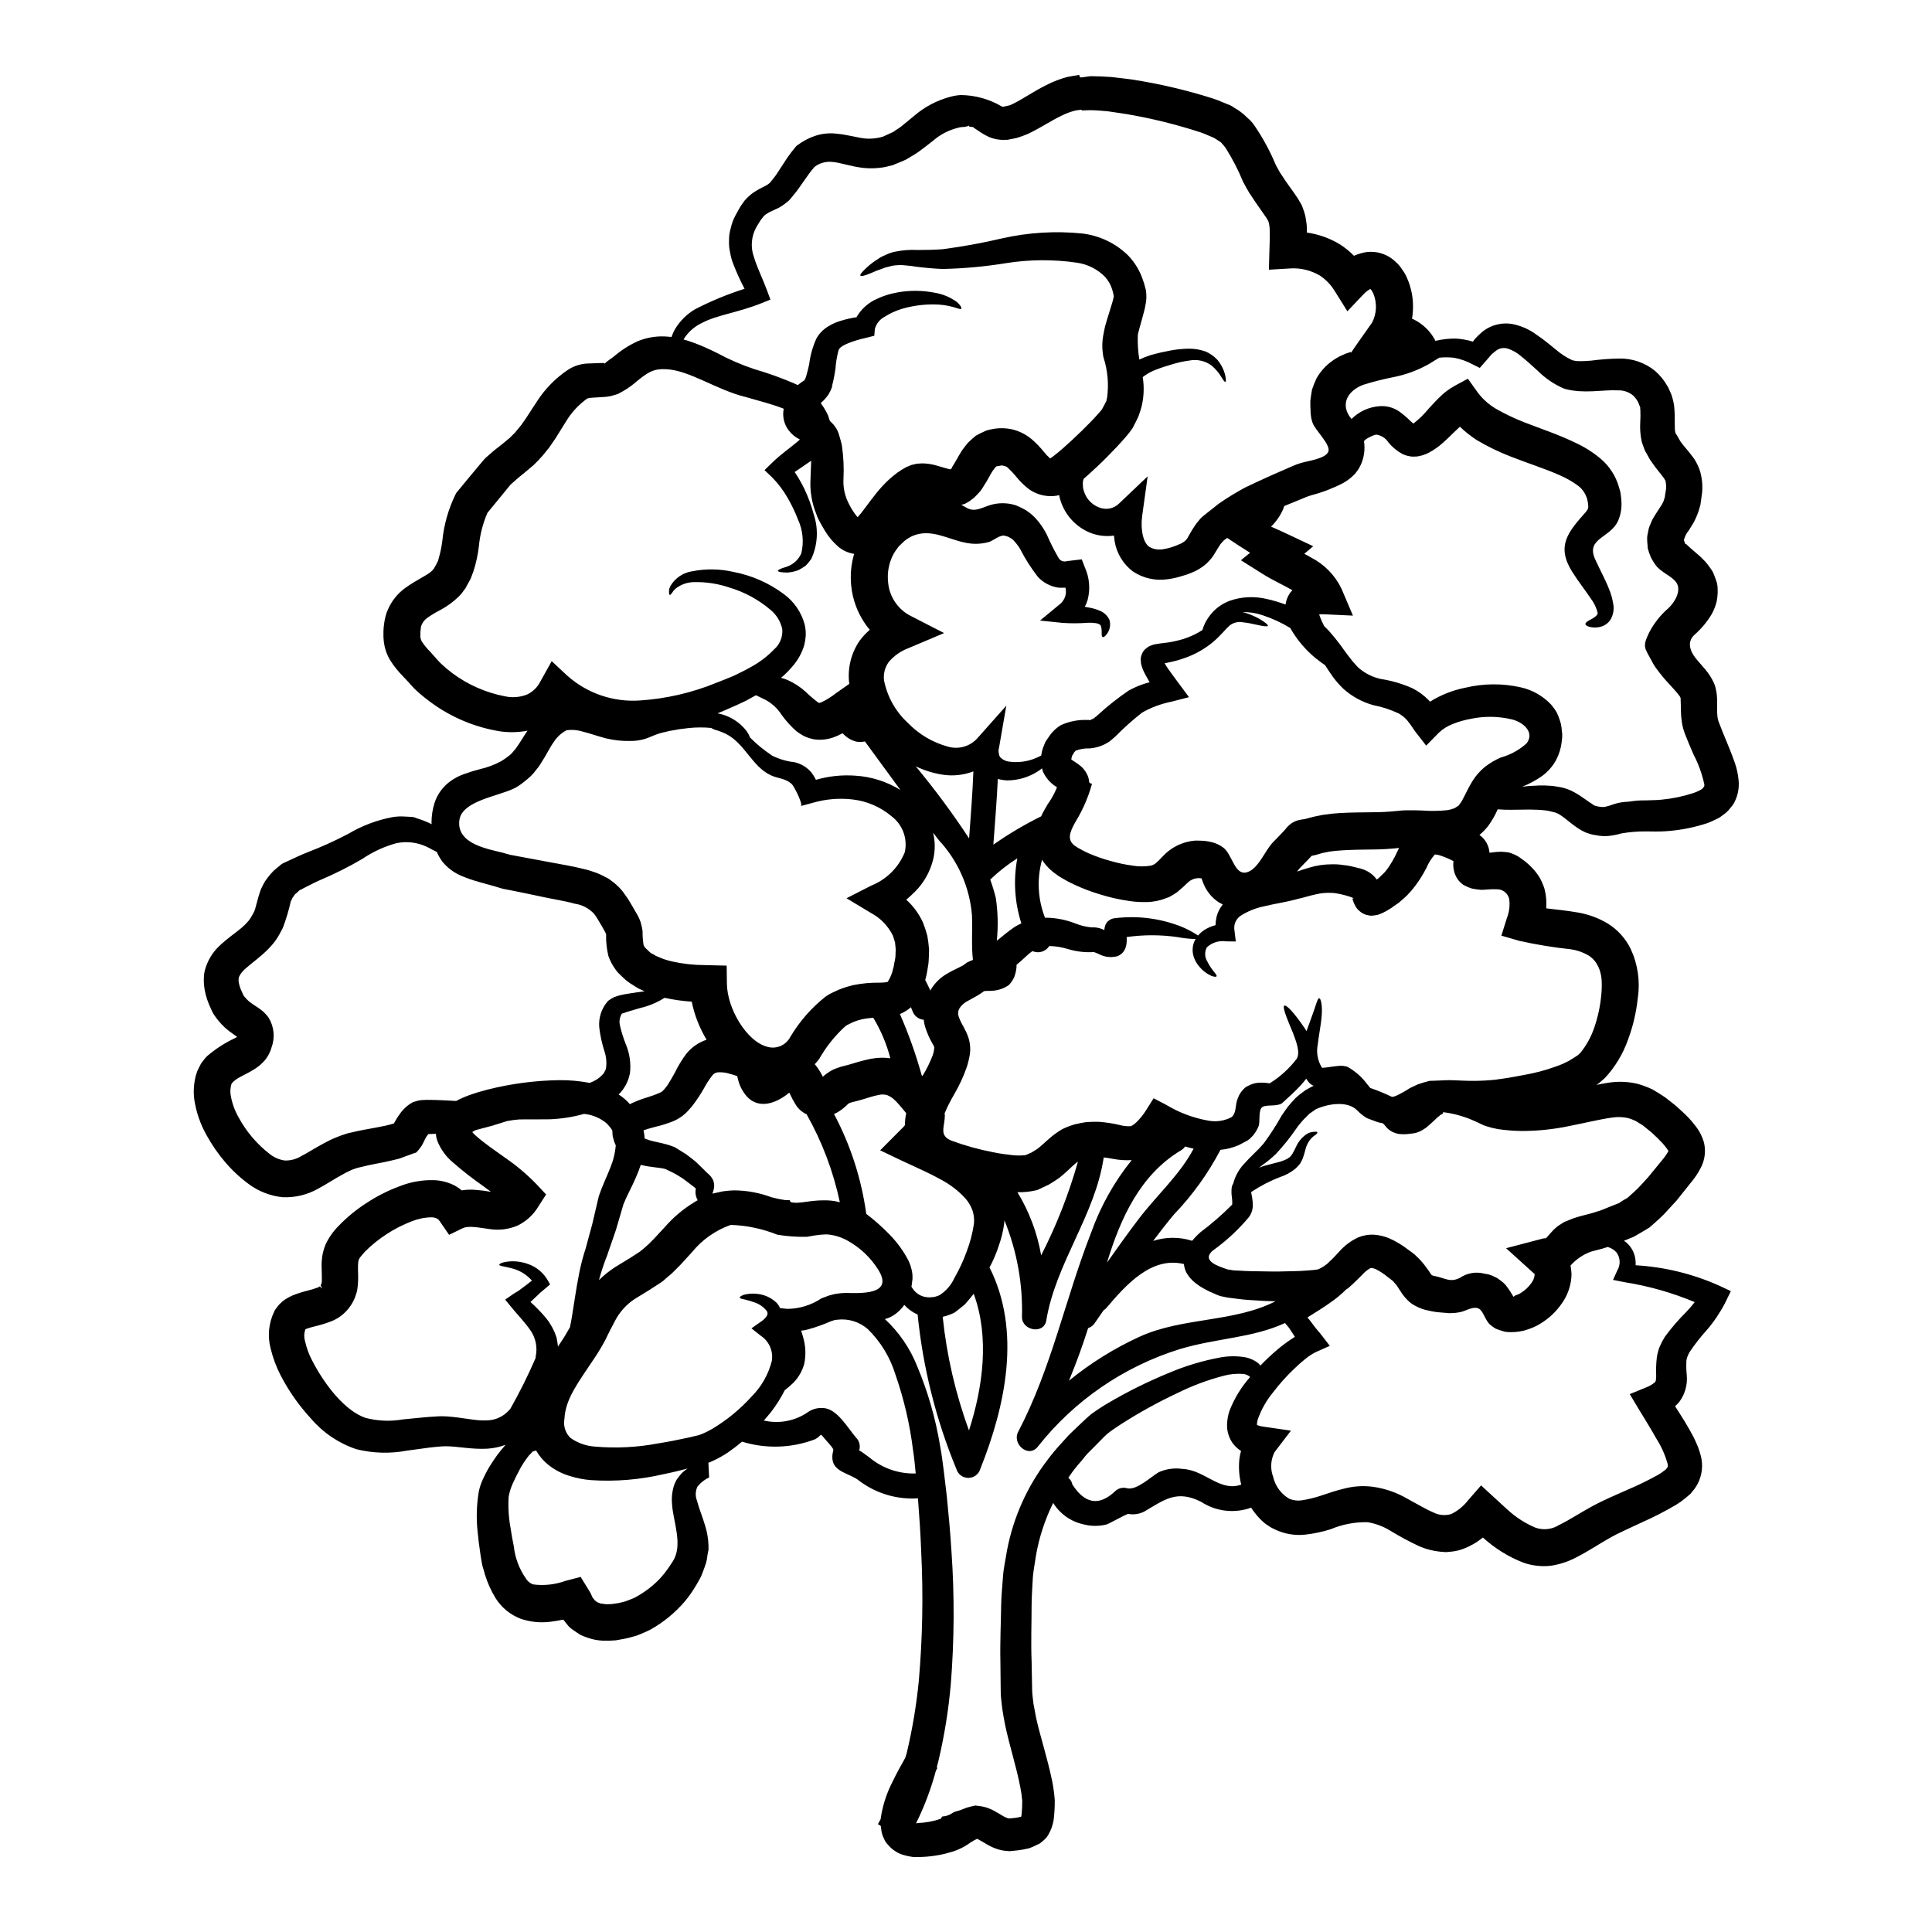 <?xml version="1.0" encoding="UTF-8"?>
<!-- The Best Svg Icon site in the world: iconSvg.co, Visit us! https://iconsvg.co -->
<svg fill="#000000" width="800px" height="800px" version="1.1" viewBox="144 144 512 512" xmlns="http://www.w3.org/2000/svg">
 <g>
  <path d="m331.83 455.2c0.402 0.375 0.746 0.805 1.02 1.285 0.438 0.875 0.535 1.887 0.262 2.828-0.055 0.27-0.133 0.535-0.23 0.789-0.031 0-0.176-0.027 0.027 0.234l0.23-0.09 0.266-0.055 2.129-0.469c0.977-0.141 1.961-0.23 2.949-0.262 3.414 0.016 6.801 0.637 10 1.836 1.219 0.32 2.457 0.574 3.703 0.762h1.109l0.117 0.352 0.262 0.203 0.527 0.086 0.988 0.059c0.441-0.059 0.789-0.059 1.344-0.117l1.988-0.266c0.789-0.086 1.516-0.199 2.301-0.23 0.789-0.031 1.688-0.059 2.535-0.027 1.086 0.043 2.16 0.211 3.211 0.496-1.73-8.195-4.715-16.078-8.84-23.363-0.086-0.031-0.203-0.059-0.293-0.086v-0.004c-0.457-0.266-0.898-0.57-1.309-0.902-0.324-0.293-0.441-0.469-0.672-0.699-0.23-0.23-0.352-0.438-0.438-0.582v-0.004c-0.195-0.281-0.371-0.574-0.527-0.875l-0.395-0.672-0.93-1.867c-3.211 2.711-8.227 4.812-11.582 0.609v0.004c-0.996-1.258-1.695-2.723-2.039-4.289-0.059-0.266-0.117-0.496-0.176-0.699h-0.004c-0.641-0.25-1.297-0.453-1.969-0.609-1.012-0.336-2.082-0.469-3.148-0.395-0.609 0.055-1.164 0.375-1.516 0.875-0.832 1.086-1.574 2.234-2.219 3.445-0.91 1.605-1.934 3.144-3.062 4.602-0.32 0.395-0.551 0.613-0.816 0.934l-0.395 0.441h0.004c-0.238 0.258-0.488 0.5-0.758 0.73-0.488 0.449-1.027 0.844-1.605 1.18-0.473 0.293-0.969 0.547-1.484 0.758-1.582 0.629-3.211 1.137-4.871 1.516-1.18 0.32-2.246 0.613-2.977 0.906 0.156 0.711 0.254 1.43 0.297 2.156 0.027 0.031 0.637 0.23 0.637 0.23 1.691 0.699 4.258 0.848 7.086 1.969l0.23 0.086c1.051 0.672 2.016 1.254 2.977 1.84 0.906 0.641 1.777 1.371 2.625 2.039 0.699 0.703 1.402 1.375 2.07 2.016 0.324 0.324 0.613 0.641 0.934 0.934 0.148 0.113 0.289 0.234 0.426 0.363zm-46.816 73.48c0.352 0-0.613 0.641-1.18 1.488-0.754 0.973-1.426 2.008-2.012 3.09-0.641 1.18-1.281 2.422-1.867 3.734-0.512 1.086-0.883 2.231-1.109 3.41l-0.055 0.32c-0.16 2.773 0.016 5.555 0.523 8.285 0.23 1.547 0.523 3.207 0.848 4.781 0.332 3.016 1.402 5.902 3.121 8.406 0.438 0.773 1.133 1.371 1.969 1.688 2.93 0.387 5.91 0.055 8.688-0.961l0.469-0.117 3.473-0.906 2.508 4.086c0.266 0.465 0.441 0.992 0.672 1.43 0.141 0.137 0.273 0.281 0.395 0.438 0.055 0.188 0.203 0.336 0.395 0.391 0.141 0.105 0.273 0.223 0.391 0.352 0.172 0.059 0.395 0.117 0.582 0.203 0.293 0.234 0.934 0.176 1.43 0.293 0.496 0.113 1.223 0 1.84 0 0.668-0.113 1.109-0.113 1.969-0.293l1.277-0.32 0.559-0.145c0.043-0.012 0.082-0.031 0.113-0.059l0.234-0.086 1.773-0.699h0.004c2.477-1.297 4.731-2.969 6.691-4.961 0.898-0.973 1.727-2.008 2.484-3.094 0.348-0.523 0.695-1.047 1.02-1.543 2.918-4.348 0.172-10.586-0.117-15.227-0.156-1.488-0.039-2.988 0.352-4.434 0.195-0.758 0.5-1.484 0.898-2.156 0.426-0.617 0.891-1.203 1.402-1.75 0.445-0.43 0.934-0.812 1.461-1.141-2.07 0.523-4.168 1.051-6.356 1.488h-0.004c-6.305 1.473-12.793 2.004-19.254 1.574-1.879-0.148-3.738-0.508-5.539-1.078-2.094-0.602-4.047-1.613-5.75-2.973-1.309-1.051-2.406-2.336-3.234-3.793-0.262 0.047-0.516 0.121-0.758 0.234zm-59.91-32.73-0.145 0.176v0.027l0.082-0.086c0.031 0.004 0.031-0.059 0.062-0.117zm157.07-207.18c0.023-0.031 0.055-0.051 0.09-0.059l-0.145 0.172-0.297 0.395c-0.371 0.484-0.711 0.992-1.02 1.52-1.215 2.281-1.723 4.871-1.453 7.441 0.285 3.699 2.41 7.008 5.656 8.809l9.191 4.723-9.547 4.039c-1.984 0.75-3.746 1.996-5.117 3.617-1.027 1.414-1.477 3.164-1.254 4.898 0.863 4.344 3.09 8.297 6.359 11.289 2.863 2.965 6.469 5.113 10.441 6.211 2.859 0.895 5.977 0.027 7.965-2.215l7.644-8.605-1.898 10.938c-0.262 0.859-0.199 1.785 0.176 2.598 0.613 0.707 1.461 1.164 2.391 1.285 2.125 0.305 4.297 0.094 6.328-0.613 0.773-0.27 1.527-0.602 2.246-0.992 0.055-0.395 0.117-0.727 0.199-1.105l0.004-0.004c0.141-0.578 0.336-1.145 0.586-1.691l0.059-0.176 0.262-0.609 0.266-0.438 0.613-0.879h-0.004c0.828-1.277 1.934-2.356 3.234-3.148 2.184-1 4.574-1.469 6.973-1.371 0.496 0 0.469-0.059 0.496 0 0.027 0.059 0.059 0.086 0.145 0.086l0.582-0.266 0.441-0.203 0.086-0.055 0.934-0.758c2.613-2.41 5.402-4.625 8.344-6.621 1.738-0.957 3.59-1.691 5.512-2.188-0.086-0.145-0.172-0.293-0.266-0.469-0.438-0.789-0.875-1.488-1.312-2.422-0.09-0.23-0.203-0.438-0.293-0.699l-0.297-0.902-0.113-0.469h0.004c-0.031-0.238-0.051-0.484-0.059-0.727-0.07-0.578 0.023-1.164 0.266-1.691 0.203-0.633 0.602-1.184 1.137-1.574 0.348-0.312 0.746-0.559 1.18-0.73 0.32-0.117 0.641-0.234 0.934-0.324l0.699-0.117c0.875-0.172 1.602-0.23 2.301-0.32l0.004 0.004c1.27-0.152 2.527-0.398 3.762-0.734 2.141-0.555 4.18-1.449 6.039-2.652 0.359-1.246 0.93-2.422 1.691-3.469 1.398-2.004 3.387-3.516 5.688-4.332 3.102-1.051 6.438-1.199 9.625-0.438 1.711 0.367 3.387 0.863 5.023 1.488 0.156-1.121 0.578-2.191 1.223-3.121 0.188-0.238 0.391-0.461 0.609-0.668-0.031-0.031-0.059-0.059-0.086-0.059-2.305-1.344-5.078-2.539-7.934-4.348l-5.629-3.543 2.422-1.988c-0.992-0.637-1.969-1.25-2.887-1.836l-3.184-2.102-0.496 0.395-0.352 0.23-0.578 0.641-0.324 0.352-0.117 0.203c-0.262 0.32-0.934 1.516-1.719 2.754v0.004c-0.992 1.508-2.32 2.766-3.883 3.676-0.68 0.422-1.402 0.773-2.156 1.051-0.625 0.266-1.27 0.488-1.926 0.668-1.34 0.445-2.715 0.77-4.113 0.965-3.246 0.508-6.566-0.219-9.305-2.043-2.566-1.93-4.297-4.769-4.84-7.934-0.09-0.551-0.145-1.051-0.203-1.574h-0.004c-2.16 0.305-4.363 0.031-6.387-0.789-3.836-1.602-6.734-4.867-7.871-8.867-0.113-0.352-0.191-0.711-0.234-1.078-0.398 0.121-0.809 0.199-1.223 0.23l-0.395 0.027v0.004c-2.25 0.141-4.481-0.484-6.328-1.777-1.324-1-2.516-2.164-3.543-3.473-0.625-0.762-1.297-1.48-2.016-2.156-0.316-0.324-0.73-0.539-1.18-0.613-0.266-0.086-0.293 0-0.438-0.117l-1.18 0.203-0.266 0.059c-0.203-0.059-0.496 0.496-1.109 1.254-0.668 1.047-1.18 2.215-2.301 3.91-0.273 0.477-0.578 0.934-0.906 1.371-0.484 0.57-1 1.117-1.543 1.633-0.18 0.195-0.387 0.359-0.613 0.496l-0.438 0.352-0.324 0.23c-0.043 0.039-0.09 0.066-0.145 0.086l-1.02 0.582-0.297 0.09-0.582 0.172v0.004c-0.031-0.004-0.062 0.008-0.086 0.031l1.66 0.902c1.926 0.965 3.644-0.086 5.574-0.727v-0.004c2.273-0.777 4.734-0.82 7.031-0.117 0.395 0.176 0.555 0.176 1.133 0.469 0.59 0.273 1.164 0.574 1.723 0.906 0.906 0.578 1.738 1.266 2.481 2.039 1.195 1.301 2.203 2.758 3.004 4.328 0.949 2.18 2.019 4.301 3.207 6.356 0.242 0.332 0.566 0.594 0.938 0.762 0.172 0.059 0.465 0.027 0.754 0.086 0.367-0.09 0.738-0.148 1.113-0.176l3.293-0.395 0.848 2.215c1.172 2.609 1.441 5.535 0.758 8.312-0.176 0.719-0.449 1.406-0.816 2.043 0.395 0.059 0.848 0.145 1.281 0.234v0.004c1.027 0.184 2.027 0.496 2.977 0.934 1.031 0.477 1.852 1.316 2.305 2.359 0.367 1.305 0.086 2.703-0.758 3.762-0.465 0.609-0.816 0.816-1.051 0.727-0.234-0.086-0.293-0.523-0.262-1.18 0-0.609-0.031-1.719-0.441-2.098v0.004c-0.309-0.199-0.656-0.332-1.02-0.395-0.723-0.105-1.457-0.145-2.188-0.113-2.262 0.176-4.531 0.184-6.793 0.027l-5.902-0.613 5.047-4.168-0.004-0.004c0.957-0.684 1.598-1.727 1.781-2.887 0.07-0.555 0.043-1.117-0.086-1.66-0.633 0.039-1.266 0.039-1.898 0-2.062-0.316-3.961-1.312-5.391-2.832-1.793-2.309-3.367-4.781-4.703-7.379-0.52-0.883-1.145-1.695-1.863-2.422-0.262-0.246-0.559-0.453-0.879-0.613-0.078-0.031-0.148-0.082-0.199-0.145-0.289-0.133-0.594-0.23-0.906-0.293-1.344-0.613-3.352 1.344-4.523 1.605-2.035 0.559-4.18 0.609-6.238 0.145-4.699-0.934-9.102-3.848-13.973-1.75-0.449 0.219-0.887 0.465-1.312 0.727-0.477 0.312-0.918 0.676-1.312 1.086l-0.789 0.754-0.059 0.059-0.117 0.086zm-20.941 41.504v-0.027c0.027 0 0.027 0 0.055-0.031 0.117-0.086 0.148 0.031 0.352-0.086 1.387-0.648 2.688-1.461 3.883-2.418l3.543-2.481c-0.523-3.984 0.43-8.02 2.68-11.348 0.805-1.094 1.727-2.09 2.754-2.977-0.555-0.641-1.062-1.32-1.52-2.039-1.887-2.891-3.055-6.191-3.402-9.625-0.293-2.856-0.027-5.738 0.785-8.488h-0.172c-1.484-0.254-2.875-0.898-4.027-1.867-1.43-1.242-2.652-2.703-3.617-4.332-0.395-0.672-0.879-1.488-1.18-2.043l-0.469-0.906-0.23-0.465-0.117-0.297-0.199-0.582-0.004 0.004c-1.238-3.019-1.766-6.281-1.547-9.539 0.055-1.777 0.141-3.352 0.172-4.637-1.605 1.137-3.062 2.098-4.375 3.004 0.969 1.445 1.836 2.957 2.598 4.523 1.012 2.152 1.832 4.394 2.445 6.691 1.293 3.844 1.078 8.035-0.609 11.727-0.453 0.695-0.98 1.34-1.574 1.922-0.613 0.438-1.254 0.789-1.812 1.109h0.004c-0.973 0.379-1.996 0.605-3.035 0.672-1.629-0.027-2.422-0.203-2.449-0.465s0.758-0.613 2.129-1.023c1.809-0.555 3.285-1.859 4.055-3.586 0.734-3.031 0.414-6.227-0.906-9.055-0.75-1.953-1.656-3.844-2.711-5.656-1.117-1.961-2.481-3.773-4.055-5.394l-2.07-1.969 2.156-2.102c2.16-2.102 4.641-3.789 6.691-5.543 0.176-0.145 0.352-0.293 0.527-0.465v0.004c-1.195-0.586-2.234-1.445-3.031-2.512-1.195-1.617-1.652-3.66-1.258-5.629-0.055-0.031-0.086-0.059-0.145-0.086-2.891-1.137-6.184-1.969-9.887-3.035-7.758-1.867-14.934-7.117-21.117-7.379-3.238-0.172-4.754 0.641-8.344 3.676-1.02 0.844-2.109 1.594-3.266 2.242l-0.73 0.395-0.086 0.059-0.496 0.23-0.086 0.031-0.395 0.113-0.699 0.203v0.004c-0.418 0.141-0.848 0.238-1.281 0.289-0.352 0.031-0.789 0.117-1.109 0.117-1.109 0.086-2.219 0.145-3.352 0.203l-0.004 0.004c-0.332 0.031-0.664 0.09-0.992 0.172h-0.031c-2.281 1.613-4.207 3.68-5.656 6.07-0.906 1.488-1.84 2.945-2.754 4.434l-1.781 2.598-1.688 2.07c-0.641 0.727-1.547 1.691-2.336 2.449l-2.246 1.898-1.898 1.547-2.012 1.777c-2.012 2.481-4.055 4.961-6.125 7.477-1.227 2.824-1.996 5.828-2.273 8.895-0.266 2.231-0.746 4.43-1.43 6.566l-0.727 1.969-0.699 1.281-0.352 0.613-0.145 0.32-0.234 0.395-0.086 0.113-0.172 0.23-0.008 0.004c-0.414 0.629-0.891 1.219-1.43 1.75-1.461 1.434-3.121 2.648-4.926 3.617-1.207 0.617-2.367 1.316-3.477 2.098-0.605 0.422-1.086 0.996-1.395 1.664-0.074 0.105-0.121 0.227-0.148 0.352-0.09 0.172-0.141 0.359-0.145 0.555l-0.117 1.137c0.016 0.203 0.016 0.406 0 0.609-0.094 0.684 0.043 1.375 0.391 1.969 0.664 0.996 1.426 1.918 2.277 2.758l1.66 1.867v-0.004c0.371 0.438 0.766 0.855 1.18 1.254 0.938 0.879 1.922 1.707 2.949 2.477 4.117 3.066 8.871 5.164 13.91 6.129 1.973 0.438 4.027 0.273 5.902-0.469 1.539-0.734 2.789-1.969 3.543-3.496l2.977-5.34 4.172 3.883v-0.004c5.285 4.691 12.238 7.047 19.285 6.531 6.926-0.465 13.73-2.043 20.152-4.668 1.488-0.551 3.266-1.312 4.578-1.836 1.402-0.73 2.891-1.344 4.176-2.129v0.004c2.477-1.289 4.727-2.973 6.66-4.984 1.5-1.348 2.269-3.328 2.074-5.336-0.441-1.996-1.543-3.785-3.125-5.078-3.184-2.707-6.898-4.715-10.906-5.906-2.984-1.008-6.125-1.492-9.277-1.426-1.824-0.004-3.598 0.625-5.012 1.777-0.199 0.18-0.387 0.375-0.559 0.582-0.145 0.234-0.266 0.438-0.395 0.586-0.234 0.32-0.395 0.465-0.527 0.438-0.133-0.027-0.172-0.266-0.203-0.641-0.051-0.609 0.086-1.223 0.395-1.75 1.25-2.117 3.398-3.543 5.832-3.879 3.57-0.699 7.246-0.637 10.789 0.172 4.848 0.914 9.426 2.918 13.383 5.863 2.711 1.973 4.668 4.816 5.543 8.051 0.23 0.957 0.328 1.938 0.289 2.918-0.062 0.988-0.227 1.965-0.496 2.918-0.586 1.797-1.508 3.469-2.711 4.926-1.004 1.242-2.129 2.387-3.352 3.414 0.59 0.129 1.164 0.316 1.719 0.555 1.758 0.777 3.383 1.832 4.809 3.121 1.039 1.012 2.141 1.957 3.301 2.828 0.137 0.047 0.266 0.105 0.391 0.176zm113.76 136.25c-2.805 3.363-6.031 6.356-9.598 8.898-2.539 2.188-0.027 3.617 2.754 4.578 0.031 0 0.727 0.266 0.727 0.266l0.395 0.117 0.145 0.059c0.523 0.055 1.02 0.145 1.547 0.23l1.461 0.059c0.875 0.086 2.125 0.113 3.293 0.145 1.168 0.031 2.363 0.059 3.586 0.059 2.422 0.059 4.898 0.027 7.406-0.059 1.227-0.031 2.512-0.059 3.707-0.176l1.805-0.145 1.137-0.172 0.008-0.004c0.887-0.398 1.711-0.918 2.453-1.547 1.031-0.941 2.016-1.934 2.945-2.977 1.441-1.684 3.234-3.039 5.25-3.965 1.363-0.539 2.828-0.77 4.289-0.672 1.27 0.117 2.516 0.41 3.699 0.875 1.867 0.816 3.621 1.863 5.227 3.121l1.023 0.727v0.004c0.398 0.281 0.77 0.605 1.105 0.961 0.879 0.805 1.68 1.695 2.387 2.656l0.91 1.254 0.551 0.848c0.203 0.32 0.176 0.113 0.23 0.23-0.027 0.117 0.117 0.059 0.176 0.086 0 0.09 0.641 0.176 1.109 0.297 2.477 0.551 3.617 1.602 6.125 0.395h0.004c1.906-1.316 4.293-1.73 6.535-1.141l0.816 0.145 0.203 0.059h0.113c0.031 0.027 0.91 0.32 0.91 0.32 0.102 0.059 0.207 0.105 0.316 0.148l0.609 0.293 0.148 0.059 0.395 0.234c0.266 0.168 0.52 0.352 0.762 0.551 0.488 0.34 0.938 0.738 1.336 1.18l0.672 0.906h0.004c0.352 0.477 0.672 0.973 0.965 1.488l0.438 0.727c0.293-0.059 0.23-0.203 0.262-0.203 0.027 0 0.234-0.113 0.441-0.203l-0.004-0.004c0.508-0.152 0.992-0.387 1.43-0.695 1-0.637 1.871-1.461 2.566-2.426 0.52-0.652 0.84-1.441 0.93-2.273-0.031-0.32 0.086-0.113-0.465-0.609l-7.102-6.438 9.773-2.566c0.207-0.047 0.422-0.066 0.637-0.059 0.031-0.059 0.09-0.027 0.145-0.027 0.406-0.395 0.785-0.816 1.141-1.254 0.539-0.629 1.125-1.215 1.75-1.754 0.418-0.32 0.855-0.613 1.312-0.871l0.324-0.23 0.172-0.09 0.086-0.055 0.395-0.176 0.395-0.145 1.547-0.641c0.582-0.203 1.371-0.438 2.07-0.641l3.035-0.789 2.301-0.727 2.828-1.137 1.402-0.555c0.199-0.086 0.469-0.176 0.668-0.266l0.395-0.293c0.582-0.395 1.18-0.727 1.777-1.051l1.75-1.574 0.004-0.004c0.676-0.609 1.316-1.25 1.922-1.926l1.871-2.043c1.344-1.633 2.684-3.293 4.027-4.93h-0.004c0.465-0.562 0.875-1.164 1.227-1.805 0.031-0.047 0.059-0.098 0.086-0.148-0.664-1.051-1.457-2.012-2.363-2.859-0.309-0.371-0.652-0.711-1.023-1.02l-0.555-0.527-0.375-0.375-2.422-1.969-1.895-1.18v-0.004c-0.621-0.297-1.266-0.551-1.926-0.758-1.418-0.344-2.891-0.402-4.332-0.176-3.441 0.465-7.699 1.543-11.547 2.273v0.004c-4.09 0.852-8.25 1.281-12.426 1.281-2.121-0.02-4.234-0.188-6.332-0.496-1.062-0.191-2.117-0.453-3.148-0.785-1.137-0.352-1.898-0.906-2.824-1.254v-0.004c-2.699-1.242-5.574-2.07-8.523-2.445-0.062 0.191-0.148 0.379-0.258 0.551-0.086 0.031-0.395 0.059-0.395 0.09-0.133 0.145-0.277 0.277-0.438 0.395-0.297 0.223-0.578 0.465-0.844 0.727l-0.906 0.848c-0.32 0.324-0.668 0.613-1.105 0.996l-0.586 0.496c-0.289 0.199-0.609 0.395-0.934 0.609-0.898 0.559-1.918 0.887-2.973 0.965-0.527 0.059-1.023 0.145-1.664 0.172-0.527 0.008-1.051-0.012-1.574-0.059-0.828-0.129-1.625-0.43-2.336-0.875-0.512-0.344-0.965-0.766-1.34-1.254l-0.324-0.395-0.191-0.16c-0.051-0.066-0.113-0.125-0.18-0.176-0.625-0.082-1.242-0.234-1.832-0.465-0.758-0.297-1.516-0.555-2.246-0.848l-0.145-0.059-0.172-0.117h-0.004c-0.855-0.527-1.641-1.168-2.336-1.895-2.711-2.797-8.266-1.633-11.082-0.266-0.582 0.395-0.992 0.758-1.574 1.109-0.523 0.555-1.078 1.051-1.605 1.605-0.527 0.555-1.02 1.223-1.516 1.805v0.004c-1.766 2.625-3.742 5.102-5.906 7.41l0.117-0.148h0.004c-1.059 1.035-2.199 1.984-3.414 2.832-0.395 0.297-0.73 0.555-1.082 0.848v-0.004c0.672-0.285 1.367-0.52 2.074-0.699 0.758-0.172 1.516-0.395 2.246-0.582 1.102-0.227 2.168-0.59 3.176-1.078l0.266-0.203c0.879-0.395 1.457-1.777 2.129-3.121v-0.004c0.562-1.234 1.438-2.297 2.539-3.09 0.641-0.48 1.414-0.746 2.215-0.758 0.523-0.059 0.789 0 0.848 0.117 0.059 0.117-0.117 0.395-0.496 0.695-0.562 0.348-1.055 0.793-1.461 1.316-0.605 0.793-1.031 1.711-1.25 2.684-0.184 0.762-0.406 1.508-0.676 2.242-0.203 0.473-0.438 0.934-0.699 1.375-0.371 0.488-0.789 0.938-1.25 1.344-1.219 1-2.613 1.758-4.113 2.242-2.617 1.004-5.113 2.293-7.441 3.848-0.062 0.043-0.121 0.094-0.176 0.148 0.09 0.469 0.176 0.965 0.27 1.461l-0.004-0.004c0.125 0.695 0.184 1.398 0.176 2.106-0.016 1.082-0.371 2.129-1.012 3zm2.156 55.129c0.031 0 0.145 0.059 0.395 0.145l0.641 0.172 0.875 0.145 7.059 1.023-4.328 5.656-0.004 0.004c-1.055 2.035-1.199 4.418-0.395 6.566 0.559 2.453 2.113 4.566 4.289 5.832 1.07 0.445 2.242 0.582 3.387 0.395 1.652-0.27 3.281-0.664 4.871-1.184 1.805-0.582 3.789-1.316 6.094-1.867v0.004c2.555-0.695 5.223-0.875 7.844-0.527 3.258 0.465 6.391 1.562 9.219 3.238 2.566 1.371 4.84 2.754 6.824 3.586 1.449 0.727 3.121 0.867 4.672 0.395 1.758-0.863 3.297-2.121 4.492-3.676l3.414-3.91 3.816 3.504 3.211 2.945c2.156 1.977 4.629 3.574 7.32 4.723 2.113 0.77 4.465 0.512 6.359-0.703 2.566-1.223 5.543-3.203 8.66-4.894 3.445-1.871 6.363-3.035 9.395-4.406 2.801-1.188 5.535-2.519 8.195-3.992 0.512-0.297 1-0.629 1.461-0.996l0.582-0.438c0.078-0.121 0.168-0.238 0.262-0.352 0.203-0.395 0.293-0.172 0.203-0.992h0.004c-0.66-2.414-1.684-4.719-3.035-6.824-1.402-2.508-2.945-4.988-4.438-7.438l-2.594-4.328 4.492-1.84c0.785-0.309 1.516-0.742 2.16-1.285 0.172-0.203 0.32-0.32 0.352-1.633-0.078-1.664-0.02-3.332 0.172-4.988 0.086-0.551 0.203-1.094 0.352-1.633l0.145-0.496 0.086-0.266c0.117-0.324 0.09-0.203 0.117-0.266l0.059-0.172v0.004c0.387-0.91 0.844-1.789 1.371-2.625 1.734-2.367 3.656-4.594 5.746-6.652 0.789-0.848 1.516-1.688 2.16-2.535-5.969-2.496-12.215-4.269-18.609-5.281l-3.035-0.609 1.137-2.512h0.004c0.887-1.484 0.805-3.356-0.207-4.754-0.629-0.695-1.434-1.199-2.332-1.457-0.496 0.145-0.965 0.293-1.516 0.465l-2.863 0.758c-2.113 0.742-4.004 2.019-5.481 3.703 0.145 0.781 0.23 1.57 0.262 2.363-0.078 2.891-1.059 5.688-2.801 7.992-1.453 2.023-3.297 3.731-5.426 5.019-1.105 0.688-2.297 1.227-3.543 1.602-0.707 0.254-1.441 0.43-2.188 0.527-0.703 0.102-1.414 0.152-2.125 0.145l-0.672-0.031h-0.172l-0.555-0.055-0.117-0.031-0.172-0.027-0.789-0.234h-0.004c-0.523-0.156-1.039-0.34-1.543-0.551-0.469-0.277-0.918-0.59-1.34-0.938-1.281-0.961-1.898-3.543-2.949-4.258-1.484-0.961-3.469 0.469-4.988 0.789-0.395 0.09-0.961 0.176-1.25 0.207l-0.641 0.055-0.641 0.031h-0.758l-0.172-0.031-0.395-0.027-1.457-0.117-0.004-0.004c-1.043-0.07-2.078-0.227-3.094-0.469-1.301-0.234-2.555-0.688-3.703-1.336-0.691-0.355-1.324-0.816-1.871-1.371-0.52-0.504-0.996-1.051-1.422-1.637l-1.375-2.098c-0.348-0.613-0.641-0.672-0.875-1.109-0.223-0.258-0.477-0.484-0.758-0.668l-0.988-0.758v-0.004c-0.965-0.797-2.012-1.48-3.125-2.043-0.902-0.32-1.105-0.32-1.371-0.262v0.004c-0.84 0.465-1.59 1.074-2.215 1.805-1.051 1.02-2.273 2.301-3.734 3.543l-0.438 0.266v-0.004c-1.328 1.332-2.777 2.531-4.332 3.586-1.777 1.281-3.848 2.539-5.981 3.883 0.293 0.348 0.582 0.695 0.879 1.078l1.309 1.746c0.469 0.613 0.789 0.879 1.141 1.344l2.594 3.356-3.848 1.719v0.004c-0.898 0.469-1.75 1.027-2.539 1.66-0.992 0.789-1.969 1.664-2.945 2.598-2.066 1.953-3.969 4.07-5.691 6.328-1.777 2.152-3.16 4.602-4.082 7.234-0.121 0.43-0.188 0.867-0.203 1.312-0.008 0.051 0.012 0.102 0.047 0.137zm127.64-169.91c0.023 1.492-0.285 2.973-0.906 4.332-0.285 0.711-0.699 1.363-1.223 1.922-0.418 0.578-0.91 1.098-1.461 1.547-0.523 0.395-1.02 0.758-1.543 1.137-0.496 0.266-0.996 0.496-1.492 0.727v0.004c-0.906 0.449-1.852 0.812-2.824 1.082-3.32 1-6.75 1.605-10.211 1.809-1.457 0.117-3.5 0.031-4.93 0.031-2.168-0.02-4.336 0.156-6.477 0.523-1.191 0.348-2.41 0.582-3.644 0.699-0.738 0.051-1.48 0.031-2.215-0.059l-1.867-0.324-0.117-0.027c-0.059-0.027-0.438-0.113-0.438-0.113l-0.172-0.059-0.352-0.117c-0.297-0.117-0.352-0.086-0.82-0.293-0.73-0.336-1.434-0.73-2.098-1.18-1.969-1.371-3.238-2.594-4.438-3.352l0.004-0.004c-0.438-0.289-0.906-0.527-1.398-0.699-0.848-0.172-1.84-0.496-2.512-0.551-0.672-0.055-1.25-0.148-2.043-0.176s-1.543-0.059-2.301-0.059c-1.66 0.031-3.234 0.059-4.781 0.059-1.18 0.027-2.422-0.027-3.617-0.117l-0.004-0.004c-0.688 1.562-1.539 3.051-2.539 4.438-0.691 0.859-1.461 1.648-2.305 2.359 1.199 0.836 2.066 2.062 2.453 3.473 0.117 0.469 0.176 0.875 0.234 1.254l0.578-0.09c0.852-0.121 1.707-0.188 2.566-0.199 0.672 0.027 1.316 0.113 1.969 0.199 0.941 0.273 1.844 0.672 2.68 1.184l1.719 1.254h0.004c0.695 0.566 1.355 1.18 1.965 1.84 0.664 0.73 1.258 1.523 1.781 2.359 0.504 0.914 0.926 1.867 1.254 2.859 0.469 1.727 0.637 3.523 0.496 5.309 2.481 0.32 5.336 0.555 8.398 1.105h0.004c2.812 0.477 5.512 1.477 7.961 2.949 2.606 1.633 4.699 3.969 6.039 6.738 1.879 4.039 2.527 8.543 1.867 12.949-0.395 3.789-1.266 7.512-2.598 11.082-1.328 3.766-3.414 7.223-6.125 10.152l-1.371 1.18-0.176 0.148-0.086 0.055v0.004c-0.098 0.09-0.207 0.168-0.32 0.234l-0.262 0.172-0.062 0.031c0.938-0.176 1.93-0.395 2.981-0.555v0.004c2.641-0.449 5.348-0.359 7.957 0.258 1.34 0.379 2.648 0.867 3.91 1.461 1.18 0.668 2.422 1.457 3.445 2.156l2.508 1.969 0.395 0.324 0.172 0.145 0.293 0.293 0.645 0.582c0.395 0.395 0.844 0.758 1.277 1.18 0.926 0.895 1.781 1.863 2.566 2.887 1.105 1.344 1.918 2.902 2.391 4.578 0.508 2.148 0.258 4.402-0.699 6.391-0.648 1.316-1.441 2.559-2.363 3.703-1.371 1.691-2.754 3.445-4.141 5.191l-0.145 0.176-0.117 0.113-2.039 2.219v0.004c-0.707 0.809-1.457 1.574-2.25 2.301-0.879 0.789-1.75 1.605-2.684 2.394-1.109 0.668-2.242 1.371-3.387 2.012l-0.848 0.469h0.004c-0.23 0.121-0.477 0.219-0.727 0.289l-1.371 0.582-0.438 0.172 0.551 0.395c1.234 1.027 2.078 2.449 2.394 4.023 0.133 0.684 0.184 1.379 0.145 2.074 7.688 0.445 15.23 2.293 22.254 5.453l2.981 1.402-1.52 3.121v-0.004c-1.309 2.535-2.906 4.914-4.754 7.086-1.699 1.863-3.258 3.852-4.664 5.949-0.211 0.379-0.398 0.773-0.555 1.18-0.031 0.059-0.117 0.32-0.117 0.32l-0.117 0.496h-0.004c-0.039 0.16-0.059 0.328-0.055 0.492-0.055 1.258-0.016 2.516 0.113 3.766 0.199 2.441-0.484 4.871-1.922 6.856-0.363 0.445-0.758 0.867-1.184 1.254 0.844 1.312 1.719 2.652 2.566 4.051 0.816 1.316 1.602 2.754 2.391 4.231 0.395 0.789 0.758 1.66 1.109 2.481 0.379 0.988 0.684 2.004 0.906 3.035 0.523 2.742-0.074 5.578-1.664 7.871-0.395 0.527-0.816 1.023-1.223 1.52l-1.254 1.078h-0.004c-0.762 0.645-1.57 1.23-2.418 1.754-2.957 1.754-6.016 3.332-9.164 4.723-2.945 1.402-6.211 2.801-8.633 4.199-2.801 1.547-5.484 3.445-9.102 5.25h0.004c-2.031 1.039-4.219 1.738-6.473 2.07-2.465 0.277-4.961-0.012-7.297-0.844-3.898-1.523-7.484-3.75-10.586-6.562l-0.086-0.086c-1.531 1.266-3.258 2.273-5.117 2.977-0.992 0.387-2.035 0.641-3.094 0.754l-1.574 0.148c-0.523-0.031-1.047-0.059-1.543-0.117-1.879-0.188-3.719-0.66-5.457-1.402-2.648-1.234-5.231-2.617-7.731-4.141-1.75-1.086-3.688-1.836-5.715-2.215l-0.266-0.031-0.113-0.027h0.004c-3.344-0.066-6.664 0.57-9.742 1.867-2.195 0.695-4.453 1.172-6.738 1.426-2.75 0.301-5.527-0.172-8.023-1.367-0.637-0.273-1.242-0.617-1.805-1.02l-0.441-0.297-0.203-0.145-0.086-0.055c-0.059-0.031-0.395-0.324-0.395-0.324l-0.523-0.465h-0.004c-0.473-0.449-0.922-0.93-1.34-1.434-0.496-0.555-0.789-1.02-1.18-1.516-0.113-0.176-0.199-0.352-0.32-0.523-4.422 1.602-9.336 1.027-13.273-1.547-6.504-3.297-9.84-0.469-14.934 2.508-1.336 0.723-2.875 0.973-4.371 0.703-0.352-0.086-4.934 2.539-5.777 2.797-2.023 0.508-4.144 0.488-6.156-0.055-3.312-0.73-6.184-2.773-7.965-5.66-2.199 4.43-3.738 9.156-4.578 14.027-0.266 2.074-0.758 4.172-0.848 6.359-0.086 2.188-0.293 4.328-0.293 6.738 0 4.754-0.203 9.84 0 14.816 0.027 2.508 0.09 5.078 0.145 7.672 0.027 1.316 0.23 2.394 0.352 3.617 0.23 1.254 0.469 2.481 0.699 3.734 1.137 5.117 2.945 10.441 4.231 16.652l0.008 0.004c0.332 1.676 0.566 3.371 0.695 5.074 0.027 1.785-0.074 3.57-0.293 5.34-0.215 1.336-0.668 2.621-1.344 3.793-0.352 0.66-0.84 1.234-1.43 1.691l-0.875 0.727-0.992 0.465 0.004 0.004c-0.613 0.32-1.246 0.594-1.898 0.816l-1.516 0.32c-0.91 0.168-1.832 0.285-2.754 0.352l-0.848 0.09-1.105-0.09c-0.668-0.062-1.328-0.191-1.969-0.395-1.062-0.332-2.082-0.793-3.035-1.375-0.816-0.465-1.488-0.875-1.969-1.137-0.176-0.109-0.363-0.207-0.555-0.293 0 0.027-0.027 0.027-0.141 0.086v0.004c-0.555 0.27-1.09 0.57-1.609 0.902-1.789 1.328-3.836 2.266-6.008 2.758l0.352-0.059v-0.004c-3.113 0.863-6.34 1.25-9.57 1.141-1.129-0.148-2.242-0.414-3.32-0.789-1.273-0.535-2.402-1.367-3.297-2.422-0.48-0.492-0.859-1.078-1.109-1.719-0.32-0.613-0.539-1.281-0.645-1.969l-0.172-1.316-0.754-0.492c0.262-0.441 0.465-0.906 0.727-1.344v0.004c0.023-0.113 0.031-0.23 0.027-0.348 0.516-3.34 1.57-6.57 3.121-9.57 1.051-2.188 2.215-4.285 3.383-6.356 0.117-0.441 0.27-0.879 0.395-1.316h-0.004c1.484-6.269 2.547-12.633 3.18-19.047 0.984-11.27 1.199-22.594 0.645-33.891-0.176-5.078-0.523-9.918-0.875-14.469-5.621 0.363-11.184-1.312-15.664-4.723-2.273-1.871-6.738-2.188-7.004-5.746-0.199-3.035 1.344-1.516-1.488-4.695-2.332-2.625-0.844-1.633-3.234-0.438v-0.004c-6.164 2.324-12.93 2.527-19.223 0.586-1.18 0.992-2.449 1.969-3.816 2.918l-0.004-0.004c-1.27 0.844-2.609 1.586-3.996 2.219-0.32 0.145-0.699 0.324-1.105 0.469v0.086l0.199 3.789c-1.199 0.562-2.258 1.391-3.09 2.422-0.562 1.16-0.617 2.5-0.145 3.703 0.438 1.812 1.398 4.059 2.242 6.883 0.484 1.621 0.758 3.297 0.82 4.988v1.285c-0.016 0.059-0.035 0.117-0.059 0.176l-0.062 0.266-0.172 1.051v-0.004c-0.078 0.824-0.258 1.637-0.527 2.422-0.32 0.961-0.695 1.926-1.078 2.887-0.395 0.848-0.848 1.574-1.312 2.394v-0.004c-0.914 1.586-1.969 3.09-3.148 4.492-2.547 2.949-5.586 5.438-8.984 7.348-0.961 0.5-1.969 0.906-3.004 1.348l-0.395 0.145-0.207 0.086-0.082 0.027-0.27 0.086-0.637 0.176-1.281 0.352c-0.879 0.23-2.219 0.438-3.324 0.641l-0.004 0.004c-1.18 0.102-2.359 0.129-3.543 0.086-1.332-0.062-2.648-0.316-3.906-0.762-0.672-0.219-1.332-0.484-1.969-0.785-0.637-0.395-1.25-0.82-1.867-1.254v-0.004c-0.633-0.387-1.188-0.891-1.629-1.488-0.352-0.438-0.699-0.848-1.023-1.281-1.047 0.23-2.16 0.395-3.293 0.551-2.699 0.367-5.449 0.098-8.023-0.789-2.738-1.051-5.062-2.965-6.621-5.449-1.188-1.938-2.129-4.012-2.797-6.184l-0.414-1.461-0.23-0.727-0.086-0.395v-0.059l-0.059-0.172-0.055-0.324c-0.148-0.875-0.324-1.777-0.441-2.754-0.293-1.898-0.496-3.648-0.672-5.457h-0.004c-0.395-3.606-0.285-7.246 0.324-10.82 0.238-1.098 0.602-2.164 1.078-3.18 0.395-0.879 0.82-1.691 1.227-2.453 0.844-1.449 1.762-2.852 2.758-4.199 0.645-0.844 1.312-1.66 2.012-2.449h-0.004c-1.527 0.562-3.125 0.906-4.75 1.02-4.199 0.23-7.816-0.609-10.91-0.641-0.75-0.004-1.5 0.035-2.242 0.117-0.91 0.086-1.871 0.172-2.711 0.293-1.812 0.23-3.68 0.496-5.547 0.754-4.449 0.836-9.023 0.703-13.414-0.395-4.656-1.57-8.797-4.371-11.988-8.105-3.172-3.434-5.867-7.269-8.023-11.414-1.188-2.293-2.086-4.723-2.684-7.231-0.84-3.25-0.5-6.695 0.965-9.715l0.145-0.324 0.395-0.551 0.262-0.352-0.004 0.004c0.188-0.262 0.391-0.508 0.613-0.734 0.297-0.293 0.582-0.551 0.875-0.816v0.004c0.789-0.59 1.641-1.09 2.539-1.488 1.27-0.516 2.578-0.934 3.91-1.258 0.91-0.219 1.805-0.492 2.684-0.812 0.223-0.07 0.43-0.18 0.613-0.324 0.027 0 0.055 0 0.055-0.027l0.117 0.113c0.137 0.18 0.305 0.328 0.496 0.441l-0.395-0.82c0.055-0.32 0.289-0.262 0.32-1.078 0.031-0.82-0.031-1.969-0.059-3.703-0.035-0.945 0.016-1.891 0.145-2.828 0.176-1.113 0.48-2.199 0.906-3.242 0.844-1.793 1.988-3.43 3.383-4.84 2.246-2.34 4.762-4.406 7.496-6.156 2.723-1.793 5.637-3.269 8.695-4.398 2.875-1.148 5.957-1.707 9.055-1.637 1.914 0.055 3.797 0.531 5.508 1.398 0.691 0.359 1.34 0.801 1.926 1.316 1.172-0.191 2.359-0.242 3.543-0.148 1.406 0.105 2.809 0.277 4.199 0.523-0.609-0.469-1.254-0.934-1.867-1.398v0.004c-2.844-1.98-5.578-4.113-8.195-6.391-1.855-1.551-3.293-3.547-4.172-5.805-0.188-0.574-0.305-1.172-0.348-1.777-0.672 0-1.344 0.059-1.969 0.059-0.344 0.371-0.629 0.793-0.848 1.25l-0.438 0.906-0.324 0.613-0.086 0.172-0.293 0.438h0.004c-0.199 0.297-0.414 0.578-0.641 0.848l-0.613 0.672-0.789 0.262c-1.25 0.469-2.508 0.906-3.762 1.375-1.223 0.32-2.391 0.555-3.613 0.844-2.277 0.441-4.438 0.848-6.391 1.348l-0.754 0.172-0.086 0.027-0.004-0.004c-0.152 0.023-0.297 0.062-0.438 0.117-0.5 0.203-1.227 0.395-1.52 0.582l-1.109 0.527-1.34 0.727c-1.84 0.992-3.762 2.301-6.215 3.617v0.004c-2.867 1.617-6.133 2.398-9.422 2.242-3.316-0.348-6.473-1.598-9.129-3.617-2.289-1.707-4.371-3.672-6.211-5.859-1.809-2.141-3.402-4.457-4.754-6.914-1.648-2.906-2.754-6.09-3.266-9.395-0.258-1.91-0.18-3.856 0.23-5.742l0.086-0.352 0.031-0.203 0.145-0.441 0.141-0.465 0.176-0.496 0.469-0.961 0.496-0.965 0.496-0.668h0.004c0.32-0.457 0.684-0.887 1.078-1.285 2.289-1.969 4.844-3.609 7.586-4.871l0.395-0.266-1.18-0.848-0.004 0.004c-1.43-0.961-2.707-2.129-3.789-3.469-0.297-0.34-0.57-0.699-0.82-1.078l-0.395-0.582-0.172-0.266-0.031-0.086-0.266-0.496-0.055-0.117-0.758-1.719v-0.004c-0.695-1.645-1.137-3.383-1.312-5.16-0.066-0.98-0.047-1.969 0.059-2.949 0.176-1.004 0.48-1.984 0.906-2.914 0.734-1.66 1.793-3.16 3.117-4.406 2.246-2.129 4.289-3.441 5.836-4.754 0.684-0.578 1.316-1.215 1.898-1.898l0.582-0.816 0.848-1.516c0.496-0.965 0.754-2.977 1.84-6.012l-0.004 0.004c0.336-0.75 0.715-1.48 1.133-2.188 0.441-0.668 0.965-1.281 1.461-1.895 0.473-0.555 1-1.066 1.574-1.52l0.82-0.668 0.203-0.176 0.086-0.086c0.195-0.145 0.402-0.273 0.609-0.395l0.395-0.172c2.039-0.906 3.82-1.84 5.981-2.684v-0.004c3.734-1.422 7.379-3.07 10.914-4.934 3.594-2.133 7.531-3.625 11.637-4.406 1.059-0.188 2.137-0.25 3.207-0.176l1.602 0.086 0.395 0.031h0.207c0.176 0.059 0.359 0.105 0.543 0.133l0.695 0.266c1.305 0.395 2.574 0.902 3.793 1.516l-0.031-0.496c0.008-1.762 0.281-3.516 0.82-5.191 0.645-1.953 1.805-3.695 3.356-5.047 1.355-1.148 2.922-2.027 4.606-2.594 1.289-0.477 2.606-0.887 3.938-1.223 2.016-0.453 3.961-1.184 5.777-2.16 0.82-0.496 1.598-1.051 2.336-1.664 0.336-0.285 0.637-0.609 0.898-0.965 0.332-0.336 0.625-0.707 0.875-1.105 0.879-1.18 1.723-2.754 2.832-4.328h0.004c-2.387 0.449-4.832 0.508-7.234 0.176-6.629-1.059-12.91-3.676-18.324-7.644-1.398-1.02-2.742-2.121-4.023-3.293-0.641-0.582-1.281-1.371-1.926-2.07l-1.43-1.52h0.004c-1.328-1.324-2.5-2.789-3.5-4.375-0.645-1.078-1.117-2.25-1.402-3.473-0.254-1.129-0.371-2.285-0.348-3.445 0-0.582 0-0.902 0.059-1.719l0.145-1.18c0.082-0.59 0.199-1.176 0.352-1.754 0.141-0.633 0.355-1.25 0.641-1.836 0.965-2.211 2.484-4.129 4.414-5.574 3.441-2.508 6.328-3.59 7.348-4.781 0.148-0.141 0.281-0.301 0.395-0.469 0.039-0.055 0.078-0.113 0.113-0.176l0.352-0.613 0.641-1.254c0.051-0.246 0.121-0.492 0.203-0.73 0.43-1.488 0.742-3.008 0.938-4.547 0.422-4.289 1.605-8.469 3.496-12.34l0.234-0.438 0.172-0.203 3.762-4.551 1.867-2.242 1.406-1.664 0.23-0.266 0.406-0.406 2.07-1.812 2.336-1.84 1.871-1.543 1.398-1.402 1.664-2.012 1.223-1.75c0.965-1.488 1.926-2.977 2.891-4.434l-0.004 0.004c2.141-3.359 4.957-6.238 8.266-8.457 1.66-1.086 3.594-1.672 5.574-1.691 1.074-0.059 2.156-0.059 3.234-0.117h0.527c0.172-0.027 0.32 0.059 0.32 0.031l0.086 0.145 0.395-0.395 0.727-0.551 0.395-0.297c0.336-0.211 0.66-0.445 0.965-0.699 1.902-1.625 4.023-2.981 6.297-4.023 2.582-1.062 5.391-1.469 8.168-1.18 0.254 0.035 0.504 0.055 0.762 0.059 0.234-0.68 0.527-1.336 0.871-1.969 1.309-2.211 3.152-4.059 5.367-5.363 4.211-2.18 8.602-3.996 13.125-5.426-1.145-2.168-2.156-4.402-3.035-6.691-0.363-0.93-0.629-1.898-0.785-2.883-0.25-1.055-0.348-2.133-0.297-3.215-0.023-1.125 0.137-2.246 0.469-3.32 0.234-1.098 0.617-2.156 1.137-3.148 0.555-0.992 1.02-1.969 1.66-2.918 0.293-0.395 0.496-0.727 0.875-1.223 0.488-0.551 1.016-1.07 1.574-1.547 2.156-1.719 4.371-2.332 4.988-3.062l0.262-0.23c0.062-0.059 0.27-0.352 0.27-0.352l0.93-1.18c0.613-0.789 0.992-1.516 1.52-2.273 0.551-0.875 1.137-1.75 1.719-2.625l-0.004-0.004c0.715-1.039 1.484-2.043 2.305-3.004l0.113-0.145 0.266-0.203c1.387-1.055 2.934-1.883 4.578-2.457 1.738-0.602 3.59-0.832 5.422-0.668 3.543 0.293 6.039 1.18 8.266 1.344v-0.004c1.055 0.066 2.113-0.004 3.148-0.203 0.27-0.031 0.531-0.09 0.789-0.176l0.395-0.117 0.145-0.027 1.895-0.879c0.297-0.145 0.699-0.293 0.934-0.438l0.641-0.469v0.004c0.473-0.285 0.934-0.598 1.371-0.934 1.109-0.902 2.215-1.805 3.352-2.754h0.004c2.769-2.402 6.055-4.137 9.598-5.078 0.91-0.254 1.852-0.41 2.797-0.465 3.832 0.035 7.586 1.082 10.883 3.035 0.121 0.055 0.262 0.074 0.395 0.055 0.027 0 0.523-0.113 0.523-0.113l1.18-0.266c0.426-0.172 0.84-0.367 1.242-0.586 2.301-1.137 5.117-3.121 8.457-4.781h0.004c1.789-0.926 3.676-1.648 5.629-2.156l1.633-0.297 0.82-0.113 0.395-0.086 0.219-0.047 0.082 0.352c-0.23 0 0.395 0.352 0.324 0.352 0.059 0 2.594-0.352 2.594-0.352 1.691 0 3.762 0.086 5.633 0.23 1.777 0.234 3.543 0.395 5.336 0.645v0.004c7.223 1.117 14.352 2.785 21.32 4.988 0.961 0.309 1.906 0.668 2.828 1.078l1.43 0.578 0.352 0.145 0.09 0.031 0.492 0.262 0.145 0.09 0.586 0.395v-0.004c0.922 0.516 1.785 1.133 2.566 1.84 0.523 0.465 1.047 0.961 1.547 1.43 0.418 0.434 0.797 0.902 1.137 1.402 2.242 3.281 4.141 6.793 5.66 10.469l1.051 1.895 1.547 2.34c0.523 0.789 1.02 1.398 1.516 2.125 0.496 0.727 1.137 1.574 1.75 2.539l0.992 1.719c0.289 0.672 0.523 1.402 0.754 2.129v-0.004c0.195 0.645 0.328 1.301 0.395 1.969 0.117 0.605 0.188 1.223 0.207 1.84v1.312-0.004c3.102 0.438 6.078 1.5 8.75 3.121 1.355 0.867 2.609 1.887 3.734 3.035 0.633-0.293 1.289-0.527 1.965-0.699 1.062-0.305 2.168-0.414 3.269-0.324 2.195 0.168 4.262 1.109 5.832 2.656 0.688 0.598 1.273 1.297 1.746 2.07 0.5 0.656 0.91 1.371 1.23 2.133 1.211 2.727 1.75 5.707 1.574 8.688-0.035 0.727-0.113 1.449-0.238 2.164 0.117 0.059 0.234 0.086 0.395 0.145 2.441 1.184 4.445 3.113 5.715 5.512l0.09 0.203c1.777-0.43 3.598-0.637 5.426-0.613 1.535 0.09 3.051 0.367 4.523 0.816 0.145-0.172 0.262-0.352 0.395-0.555h-0.004c0.73-0.816 1.52-1.574 2.363-2.273 2.164-1.617 4.887-2.289 7.555-1.867 2.402 0.445 4.668 1.445 6.617 2.918 1.84 1.223 3.5 2.625 5.078 3.91v-0.004c1.281 1.117 2.715 2.047 4.254 2.758l0.145 0.059c0.062 0.027 0.879 0.172 0.879 0.172 0.582 0.086 0.727 0 1.109 0.059 0.875 0 1.867-0.059 2.918-0.145 2.465-0.328 4.949-0.512 7.438-0.555 3.457-0.07 6.824 1.086 9.508 3.266 1.34 1.168 2.465 2.559 3.324 4.113l0.086 0.117 0.004 0.004c0.047 0.133 0.105 0.266 0.176 0.391 0.055 0.086 0.102 0.172 0.145 0.262l0.172 0.438 0.395 0.879v-0.004c0.355 1.004 0.609 2.039 0.762 3.09 0.352 3.473-0.027 6.098 0.352 7.148 0.062 0.098 0.113 0.207 0.145 0.32l0.031 0.09 0.086 0.027 0.117 0.203 0.992 1.719 0.844 1.078 1.227 1.461c0.465 0.582 1.02 1.281 1.543 2.012v0.004c0.582 0.914 1.062 1.895 1.43 2.914 0.613 1.949 0.832 4.004 0.641 6.039l-0.348 2.508-0.09 0.645c-0.027 0.055-0.145 0.523-0.145 0.523l-0.031 0.113-0.082 0.266-0.297 0.992c-0.355 1.016-0.793 2-1.309 2.945l-1.254 2.039h-0.004c-0.547 0.648-0.949 1.406-1.18 2.223 0 0.086-0.059 0.145-0.086 0.23 0.043 0.082 0.062 0.172 0.055 0.266l0.352 0.875c0.117 0.059 0.145-0.086 0.145-0.086v-0.004c0.078 0.059 0.145 0.129 0.203 0.203 0.395 0.352 0.699 0.699 1.285 1.18l1.691 1.457c0.578 0.469 1.277 1.18 1.969 1.898h0.004c0.727 0.852 1.383 1.758 1.969 2.711 0.262 0.555 0.496 1.227 0.727 1.84l0.324 0.965 0.055 0.23 0.031 0.117 0.117 0.816v0.266c0 0.438 0.055 0.613 0.027 1.281-0.027 0.754-0.113 1.508-0.258 2.246-0.277 1.172-0.711 2.301-1.289 3.356-1.227 2.082-2.785 3.953-4.609 5.543-2.332 2.156-0.875 4.93 0.938 6.938 0.609 0.699 1.25 1.434 1.969 2.277v0.004c0.848 1 1.562 2.109 2.129 3.293 0.32 0.656 0.547 1.352 0.672 2.07 0.109 0.48 0.184 0.969 0.234 1.461l0.055 0.902c0.031 1.137 0 2.016 0 2.863v-0.004c0.004 0.672 0.043 1.344 0.117 2.012 0.066 0.543 0.211 1.074 0.438 1.574 0.641 1.75 1.18 3.004 1.871 4.668 0.641 1.574 1.34 3.234 1.969 5.019h-0.004c0.816 2.051 1.281 4.227 1.375 6.434zm-9.445 1.02c0.395-0.496 0.293-0.262 0.324-0.902h-0.004c-0.594-2.75-1.555-5.41-2.859-7.906-0.668-1.516-1.488-3.441-2.098-5.016-0.469-1.121-0.805-2.297-0.992-3.496-0.168-1.094-0.254-2.195-0.266-3.301-0.031-0.961 0-1.895-0.059-2.539l-0.031-0.449c0.008 0.047 0.027 0.086 0.055 0.121 0.176 0.352-0.113-0.469-0.172-0.613-0.145-0.199-0.469-0.668-0.848-1.105-0.465-0.555-1.051-1.18-1.66-1.867-1.445-1.508-2.781-3.117-4-4.816-0.379-0.547-0.719-1.125-1.02-1.723-1.898-3.543-2.508-3.672-0.699-7.477 1.285-2.488 3.035-4.703 5.16-6.527 1.605-1.516 3.586-4.695 2.012-6.852-1.312-1.777-4.082-2.598-5.543-4.695-0.406-0.582-0.777-1.184-1.105-1.812l-0.395-1.02-0.117-0.234-0.027-0.145v-0.004c-0.117-0.312-0.211-0.633-0.293-0.957l-0.031-0.148-0.055-0.754c-0.062-0.641-0.117-1.254-0.117-1.867 0-0.609 0.172-1.254 0.293-1.898 0.09-0.598 0.266-1.176 0.527-1.723 0.191-0.52 0.414-1.023 0.668-1.516 0.465-0.789 0.992-1.633 1.344-2.16l1.02-1.574h-0.004c0.176-0.281 0.332-0.57 0.465-0.875l0.324-0.992 0.059-0.176 0.031-0.352 0.262-1.602c0.086-0.719 0.059-1.449-0.086-2.16 0.031-0.293-0.293-0.496-0.352-0.789l-0.906-1.18c-0.438-0.582-0.816-1.02-1.344-1.688-0.523-0.73-1.078-1.488-1.547-2.16l-0.961-1.75-0.266-0.438h0.004c-0.039-0.094-0.086-0.18-0.145-0.262v-0.059c-0.027-0.059-0.059-0.145-0.059-0.145l-0.086-0.199-0.141-0.395c-0.176-0.496-0.395-1.023-0.527-1.516h-0.004c-0.367-1.695-0.5-3.434-0.395-5.164 0.07-1.09 0.078-2.18 0.031-3.269-0.051-0.207-0.059-0.426-0.031-0.641l-0.555-1.375c-0.324-0.648-0.758-1.238-1.281-1.746-1.129-0.957-2.574-1.457-4.055-1.402-1.895-0.113-4.172 0.117-6.594 0.23v0.004c-1.301 0.062-2.606 0.055-3.906-0.027-0.727-0.086-1.719-0.172-2.215-0.293l-0.816-0.172-0.203-0.059-0.395-0.086-0.145-0.059-0.609-0.266h-0.004c-2.359-1.098-4.512-2.598-6.359-4.434-1.605-1.461-3.004-2.754-4.406-3.852-1.066-0.957-2.332-1.672-3.703-2.098-0.938-0.238-1.934-0.082-2.754 0.438-0.469 0.352-0.965 0.758-1.461 1.18-0.438 0.555-0.906 1.082-1.344 1.574l-1.719 1.969-1.926-0.965c-1.516-0.816-3.148-1.398-4.84-1.719-1.316-0.156-2.648-0.168-3.969-0.031l-2.711 1.664c-3.012 1.703-6.285 2.902-9.688 3.543-2.598 0.516-5.168 1.172-7.699 1.965-4.141 1.516-6.328 5.219-3.238 8.98l0.09 0.09v0.004c1.98-1.988 4.613-3.191 7.41-3.387 1.848-0.152 3.695 0.344 5.223 1.398 1.051 0.75 2.035 1.59 2.945 2.512 0.324 0.293 0.582 0.523 0.816 0.699h-0.004c1.492-1.168 2.852-2.5 4.055-3.965 0.848-0.906 1.691-1.867 2.715-2.859 1.211-1.242 2.594-2.305 4.109-3.148l3.562-1.926 2.621 3.676c1.324 1.75 2.981 3.223 4.875 4.332 2.391 1.359 4.875 2.543 7.438 3.543 4.328 1.691 8.922 3.18 13.445 5.367 2.426 1.105 4.691 2.527 6.738 4.231 2.348 1.965 4.055 4.586 4.902 7.527l0.324 1.105 0.055 0.293c0.027 0.086 0.027 0 0.059 0.23v0.09l0.059 0.395c0.094 0.617 0.152 1.242 0.176 1.871 0.102 1.707-0.199 3.414-0.879 4.984-2.07 4.637-8.605 4.578-6.098 10.18 1.18 2.656 2.656 5.25 3.648 7.816 0.543 1.27 0.926 2.602 1.141 3.969 0.305 1.484 0.031 3.035-0.762 4.328-0.695 1.008-1.77 1.691-2.977 1.898-0.684 0.125-1.383 0.137-2.07 0.027-1.051-0.199-1.547-0.523-1.547-0.875s0.469-0.668 1.285-1.109c0.754-0.348 2.039-1.18 1.969-1.777h0.004c-0.352-1.445-1.008-2.797-1.926-3.965-1.285-1.969-3.035-4.113-4.898-7.062-4.258-6.883-0.906-10.555 3.644-15.719 0.277-0.297 0.496-0.645 0.641-1.023 0.043-0.328 0.043-0.66 0-0.988-0.031-0.398-0.102-0.797-0.207-1.18l-0.055-0.395-0.031-0.059v-0.027l-0.059-0.059-0.145-0.395c-0.461-1.18-1.25-2.203-2.277-2.945-1.488-1.078-3.09-1.988-4.781-2.711-3.762-1.691-8.266-3.094-12.953-4.934-3.121-1.199-6.133-2.664-9.008-4.371-1.598-1.039-3.094-2.223-4.465-3.543l-1.633 1.543c-0.875 0.879-1.812 1.781-2.828 2.684h-0.004c-1.137 1.039-2.402 1.93-3.762 2.652-0.547 0.297-1.125 0.531-1.723 0.703-0.188 0.066-0.383 0.117-0.578 0.145l-0.395 0.09-0.395 0.059-0.145 0.027h-0.293l-0.555 0.027c-0.363 0.008-0.723-0.031-1.078-0.113-0.66-0.109-1.301-0.316-1.898-0.613-1.41-0.773-2.656-1.816-3.676-3.062-0.715-1.121-1.887-1.867-3.203-2.043-0.527 0-3.356 1.281-3.238 1.84 0.301 2.059 0.016 4.16-0.82 6.066-0.25 0.562-0.551 1.098-0.902 1.602-0.234 0.352-0.527 0.668-0.789 0.992-0.262 0.266-0.438 0.395-0.641 0.613l0.004 0.004c-0.746 0.672-1.57 1.258-2.449 1.746-2.637 1.363-5.414 2.43-8.285 3.18l-0.816 0.266-0.641 0.23-1.812 0.758c-1.18 0.496-2.394 0.961-3.586 1.457-0.145 0.059-0.293 0.145-0.438 0.203-0.09 0.23-0.117 0.496-0.234 0.73v0.004c-0.758 1.762-1.859 3.356-3.234 4.691 1.516 0.672 3.094 1.375 4.75 2.16l6.418 3.031-2.363 2.016c0.582 0.293 1.18 0.609 1.812 0.992h0.004c3.516 1.801 6.344 4.703 8.047 8.266l3.031 7.121-7.527-0.352c-0.523 0-1.02-0.031-1.402 0 0.031 0.113 0.062 0.23 0.09 0.395h0.004c0.344 0.945 0.75 1.867 1.223 2.754 0.395 0.395 0.82 0.789 1.18 1.18l0.004 0.004c1.551 1.746 2.996 3.586 4.328 5.508 0.672 0.934 1.344 1.777 2.016 2.625 0.395 0.496 0.641 0.668 0.934 1.051l0.438 0.465c0.211 0.211 0.434 0.406 0.672 0.586 1.578 1.262 3.422 2.137 5.394 2.566 2.91 0.449 5.746 1.281 8.434 2.481 1.594 0.805 3.039 1.871 4.285 3.148 0.129 0.121 0.246 0.25 0.352 0.395 2.867-1.797 6.043-3.051 9.363-3.703 4.836-1.156 9.875-1.188 14.727-0.09 3.027 0.684 5.789 2.25 7.934 4.492 0.605 0.695 1.141 1.449 1.605 2.246 0.445 0.977 0.805 1.992 1.078 3.035 0.125 0.613 0.203 1.238 0.23 1.863l0.062 0.395 0.027 0.23v0.961c0 0.117-0.145 1.281-0.145 1.281v0.004c-0.195 1.695-0.711 3.336-1.52 4.84-0.883 1.586-2.09 2.965-3.543 4.055-1.664 1.184-3.465 2.164-5.363 2.922l1.691-0.176c0.875-0.059 1.773-0.086 2.68-0.145v-0.004c1.043-0.027 2.086 0 3.129 0.086 1.074 0.059 1.801 0.266 2.754 0.395 1.27 0.266 2.488 0.73 3.617 1.371 2.012 1.105 3.543 2.422 4.84 3.18 0.086 0.395 2.539 0.844 3.293 0.609h0.004c0.773-0.176 1.535-0.41 2.277-0.699 0.684-0.223 1.387-0.387 2.098-0.496 0.582-0.086 1.18-0.113 1.746-0.145 0.789-0.113 1.637-0.23 2.394-0.293 0.754-0.059 1.547-0.059 2.336-0.059 1.574-0.086 2.566-0.027 4.168-0.199v-0.004c2.809-0.27 5.582-0.848 8.266-1.723 0.57-0.188 1.125-0.422 1.66-0.699l0.699-0.395c0.078-0.113 0.164-0.223 0.262-0.324zm-26.984 54.836c0.148-1.414 0.168-2.836 0.059-4.254-0.109-1.047-0.375-2.066-0.789-3.035l-0.09-0.117-0.082-0.188c-0.555-1.172-1.438-2.152-2.539-2.832-1.422-0.82-2.984-1.363-4.609-1.602-4.609-0.484-9.188-1.234-13.711-2.246l-4.723-1.371 1.488-4.723c0.617-1.594 0.816-3.32 0.582-5.016-0.363-1.578-1.824-2.656-3.438-2.539-0.656-0.035-1.316-0.023-1.969 0.027l-1.285 0.09-0.668 0.027c-0.395-0.027-0.789-0.059-1.18-0.117-0.395-0.059-0.789-0.113-1.18-0.199l-0.527-0.145-0.203-0.09-0.457-0.168-0.203-0.086-0.113-0.059-0.938-0.465c-0.066-0.062-0.133-0.125-0.207-0.176l-0.23-0.172v-0.004c-0.625-0.508-1.133-1.145-1.488-1.867-0.27-0.535-0.469-1.105-0.582-1.695-0.148-0.695-0.184-1.414-0.113-2.125l0.027-0.23-0.613-0.324c-0.789-0.383-1.598-0.723-2.422-1.02-0.352-0.09-0.754-0.266-1.023-0.324v0.004c-0.246-0.02-0.488-0.062-0.73-0.121-0.027 0.09-0.23-0.027-0.172 0.031-0.938 1.066-1.695 2.277-2.242 3.586-1.066 2.09-2.359 4.059-3.856 5.867l-1.371 1.488c-0.438 0.438-0.758 0.668-1.137 1.02l-0.555 0.469-0.145 0.145-0.293 0.23h0.004c-0.047 0.023-0.086 0.055-0.121 0.086l-0.352 0.234-1.312 0.934c-0.527 0.32-0.879 0.582-1.52 0.934l-0.906 0.465c-0.434 0.203-0.875 0.352-1.344 0.527h0.008c-0.414 0.09-0.832 0.145-1.254 0.176-0.23 0.043-0.465 0.051-0.699 0.031-0.32-0.059-0.668-0.117-1.02-0.203v-0.004c-0.672-0.188-1.289-0.527-1.809-0.992-0.254-0.211-0.488-0.445-0.703-0.699-0.129-0.168-0.246-0.344-0.352-0.527-0.379-0.668-0.672-1.387-0.871-2.129 1.664 0.176-3.293-1.484-5.602-1.484-1.383-0.066-2.769 0.066-4.113 0.395-1.398 0.293-3.148 0.848-4.637 1.18-3.266 0.906-6.356 1.312-8.953 1.969-2.25 0.445-4.398 1.305-6.332 2.539-1.246 0.867-1.875 2.383-1.602 3.879l0.352 2.918-2.57-0.031c-1.863-0.281-3.75 0.309-5.117 1.605-0.629 1.203-0.562 2.652 0.172 3.789 1.18 2.422 2.711 3.473 2.394 3.883-0.117 0.172-0.586 0.145-1.371-0.145-1.191-0.539-2.25-1.336-3.094-2.336-0.691-0.766-1.219-1.672-1.547-2.652-0.461-1.375-0.398-2.871 0.18-4.203 0.086-0.172 0.203-0.352 0.32-0.551h-0.004c-1.691-0.051-3.379-0.238-5.043-0.555-4.394-0.609-8.852-0.602-13.242 0.027 0.027 0.457 0.027 0.914 0 1.371-0.027 0.426-0.105 0.848-0.234 1.254-0.273 0.98-0.938 1.801-1.84 2.273l-0.289 0.145-0.324 0.09 0.004 0.004c-0.492 0.086-0.988 0.145-1.488 0.172-0.461-0.008-0.918-0.055-1.371-0.145-0.395-0.086-0.727-0.203-1.109-0.324l-0.844-0.395-0.645-0.266-0.438-0.172c-0.031 0-0.086-0.031-0.113-0.031h-0.09c-2.336 0.141-4.676-0.145-6.91-0.84-1.566-0.469-3.184-0.727-4.816-0.762-0.941 1.477-2.812 2.051-4.418 1.359-0.125 0.059-0.242 0.125-0.352 0.203-0.879 0.609-2.215 2.043-3.91 3.414v0.641l-0.145 0.992c-0.102 0.492-0.234 0.98-0.395 1.457-0.309 0.746-0.746 1.438-1.285 2.043l-0.324 0.324-0.348 0.199h0.004c-0.582 0.367-1.211 0.652-1.871 0.848-0.469 0.141-0.945 0.25-1.43 0.32l-1.105 0.086h-0.879c-0.352 0.031-0.609 0.031-0.816 0.059-2.246 1.691-4.434 2.508-5.277 3.207-1.605 1.312-1.84 2.394-1.434 3.617l0.004 0.004c0.324 0.895 0.734 1.754 1.227 2.566l0.465 0.934v-0.004c0.207 0.355 0.379 0.727 0.523 1.113 0.805 1.859 1.02 3.918 0.617 5.902-0.148 0.816-0.395 1.746-0.645 2.594-0.895 2.621-2.059 5.141-3.469 7.527-0.93 1.59-1.758 3.234-2.481 4.93 0 0.145 0.062 0.262 0.062 0.395 0.055 3.176-1.719 5.453 1.773 6.852 3.586 1.32 7.269 2.344 11.023 3.062 1.688 0.352 3.383 0.582 4.988 0.758l-0.004 0.004c1.211 0.145 2.434 0.145 3.644 0l1.52-0.672c0.551-0.32 1.078-0.668 1.602-0.992 1.082-0.816 1.969-1.746 3.734-3.234v-0.004c0.895-0.727 1.84-1.383 2.832-1.969 1.066-0.523 2.18-0.953 3.32-1.281l1.637-0.352 0.816-0.145 0.395-0.059c0.129-0.031 0.262-0.051 0.395-0.059h0.215l1.254-0.055h1.691c1.855 0.133 3.699 0.414 5.508 0.844 0.91 0.258 1.855 0.363 2.801 0.32 0.727 0 2.684-1.867 4.113-4.113l2.07-3.293 3.297 1.719c3.473 2.106 7.312 3.539 11.316 4.227 2.062 0.363 4.184 0.035 6.039-0.934 1.18-1.02 1.02-2.652 1.371-4.141h-0.004c0.164-0.582 0.379-1.148 0.648-1.691 0.406-0.766 0.949-1.445 1.602-2.012l0.086-0.059 0.395-0.262c0.066-0.023 0.133-0.055 0.199-0.09l0.234-0.117h0.004c0.199-0.117 0.414-0.211 0.637-0.289 0.688-0.285 1.418-0.441 2.16-0.469 0.816-0.051 1.641-0.012 2.449 0.121 0.117 0 0.234 0.008 0.348 0.027 2.773-1.719 5.207-3.934 7.176-6.535 0.965-1.719-0.23-4.695-1.02-6.797-1.84-4.371-2.824-6.91-2.301-7.231 0.523-0.32 2.394 1.602 5.219 5.684 0.234 0.324 0.438 0.699 0.668 1.051 0.469-1.34 0.938-2.508 1.285-3.543 1.25-3.297 1.574-5.117 2.07-5.164 0.438-0.027 1.02 2.043 0.555 5.773-0.203 1.84-0.645 4.086-0.934 6.508h0.004c-0.434 2.121-0.027 4.324 1.133 6.152h0.113c0.352-0.027 0.848-0.055 1.398-0.141 0.613-0.09 1.254-0.176 1.898-0.266 0.352-0.031 0.727-0.086 1.18-0.117 0.664-0.043 1.328 0.027 1.969 0.203l0.145 0.059 0.395 0.203v0.004c1.895 1.113 3.543 2.602 4.844 4.371l0.848 1.023c1.957 0.68 3.875 1.469 5.742 2.363h0.082c0.184-0.055 0.367-0.094 0.555-0.117l0.629-0.246c1.137-0.539 2.238-1.152 3.293-1.84 0.672-0.395 1.574-0.758 2.363-1.137 0.902-0.324 1.867-0.586 2.828-0.848l0.113-0.031 0.203-0.027c1.457-0.031 2.918-0.117 4.406-0.172 1.488-0.055 2.797 0.086 4.227 0.113 2.656 0.129 5.32 0.07 7.969-0.172l1.105-0.117 0.395-0.086h0.027v0.027h0.117l0.117-0.059h0.113l2.188-0.32c1.434-0.266 2.918-0.496 4.328-0.789h0.004c2.812-0.484 5.578-1.219 8.266-2.188 0.609-0.23 1.344-0.469 1.895-0.727l1.574-0.758c0.555-0.293 1.316-0.848 1.969-1.223l0.523-0.352v-0.004c0.184-0.188 0.379-0.359 0.586-0.523 1.656-2.027 2.934-4.34 3.762-6.828 0.961-2.801 1.578-5.711 1.84-8.664zm-19.805-66.59c2.273-2.977-0.961-5.66-3.879-6.359-3.543-0.848-7.231-0.906-10.797-0.172-1.73 0.301-3.418 0.789-5.043 1.457-1.281 0.508-2.457 1.25-3.473 2.188l-3.414 3.473-3.035-3.91h0.004c-0.609-0.953-1.266-1.871-1.969-2.754-0.641-0.734-1.398-1.355-2.242-1.84-2.156-1.02-4.43-1.766-6.766-2.219-2.922-0.805-5.613-2.269-7.875-4.285-1.047-0.992-2.004-2.074-2.856-3.238-0.73-1.082-1.461-2.102-2.043-3.062-0.82-0.555-1.605-1.141-2.484-1.84v0.004c-2.66-2.176-4.902-4.816-6.617-7.789-0.031-0.059-0.062-0.145-0.09-0.203v-0.004c-2.32-1.418-4.797-2.566-7.379-3.41-1.738-0.586-3.562-0.871-5.398-0.848 0.266 0.059 0.527 0.117 0.758 0.176h0.004c1.238 0.398 2.438 0.906 3.59 1.516 1.746 1.02 2.566 1.719 2.449 1.969-0.117 0.246-1.18 0.117-3.121-0.32l-0.004 0.004c-1.129-0.285-2.277-0.492-3.438-0.617-1.262-0.254-2.574 0.055-3.59 0.848-1.078 0.961-2.508 2.828-4.461 4.434-2.133 1.77-4.562 3.148-7.176 4.082-1.441 0.535-2.926 0.953-4.434 1.254-0.395 0.09-0.758 0.176-1.137 0.234 0.23 0.438 0.551 0.875 0.82 1.312 0.902 1.281 1.867 2.594 2.887 3.969l2.754 3.703-4.781 1.223h-0.004c-2.684 0.547-5.262 1.512-7.644 2.859-2.508 1.965-4.883 4.09-7.117 6.359l-1.078 0.934-0.293 0.23-0.117 0.117c-0.027 0.027-0.641 0.395-0.641 0.395-0.035 0.027-0.074 0.047-0.113 0.059l-0.586 0.32c-1.227 0.602-2.551 0.969-3.91 1.082-1.27-0.055-2.539 0.141-3.731 0.582-0.145 0.262-0.395 0.262-0.613 0.816l-0.203 0.324-0.059 0.055-0.004-0.004c-0.137 0.32-0.234 0.652-0.285 0.992v0.18c0.184 0.145 0.375 0.273 0.578 0.391 0.297 0.203 0.758 0.469 1.375 0.934h-0.004c0.984 0.688 1.77 1.625 2.277 2.715 0.176 0.375 0.309 0.77 0.395 1.18l0.086 0.645c0.027 0.348 0.395 0.523 0.758 0.551-0.945 3.484-2.379 6.82-4.258 9.906-2.039 3.473-2.012 4.93-0.613 6.297 0.059 0.027 0.09 0.027 0.117 0.086l0.438 0.293c0.328 0.25 0.68 0.465 1.051 0.641 0.801 0.473 1.629 0.891 2.481 1.258 1.836 0.789 3.727 1.449 5.656 1.969 1.934 0.566 3.906 0.984 5.902 1.25 1.543 0.262 3.121 0.273 4.668 0.031l0.496-0.117c0.113-0.09 0.25-0.148 0.395-0.172 0.16-0.117 0.324-0.227 0.496-0.324l0.754-0.668 1.023-1.051c2.242-2.512 5.363-4.062 8.719-4.332 0.586 0.031 0.938-0.027 1.691 0.031 0.93 0.035 1.855 0.168 2.758 0.395 1.059 0.266 2.059 0.73 2.945 1.371 2.422 1.723 3.004 7.293 6.125 6.652 3.121-0.641 5.019-5.832 7-7.871l2.422-2.508c0.395-0.395 0.641-0.699 0.965-1.051l0.32-0.395 0.176-0.203 0.32-0.32v-0.004c0.562-0.555 1.234-0.992 1.969-1.285 0.379-0.148 0.777-0.258 1.18-0.316l0.414-0.086v-0.004c0.473-0.039 0.941-0.129 1.398-0.262l0.82-0.234 0.395-0.086 0.672-0.172 0.23-0.059 1.969-0.395 2.394-0.324c3.094-0.293 5.715-0.32 8.371-0.352s5.164-0.027 7.348-0.23l1.969-0.172-0.004-0.004c0.668-0.082 1.34-0.133 2.012-0.145h2.363l1.969 0.055c2.203 0.168 4.422 0.141 6.621-0.086 0.398-0.066 0.793-0.156 1.184-0.266l0.469-0.172 0.23-0.059c0.496-0.32 1.023-0.613 1.254-0.816 0-0.203 0-0.09 0.203-0.352 0.875-1.023 1.66-3.266 3.324-6.012l0.004 0.004c0.902-1.469 2.043-2.769 3.383-3.852 0.684-0.516 1.395-0.992 2.129-1.426 0.668-0.395 1.344-0.699 1.969-0.992 2.555-0.695 4.91-1.98 6.879-3.754zm-34.406 28.996 0.613-1.281h-0.145l-1.109 0.117c-2.949 0.293-5.602 0.293-8.199 0.32-2.598 0.027-5.16 0.117-7.32 0.324l-1.516 0.172-1.969 0.395-0.227 0.059-0.395 0.113-1.105 0.324c-0.352 0.086-0.758 0.172-1.18 0.262l-0.848 0.906-2.16 2.215-0.004-0.008c-0.301 0.336-0.582 0.688-0.844 1.051 0.992-0.352 1.969-0.668 3.148-1.02h0.004c1.945-0.598 3.973-0.902 6.008-0.906 1.055-0.031 2.109 0.035 3.148 0.207 1.035 0.105 2.059 0.293 3.062 0.555l0.73 0.199 0.395 0.09 0.203 0.027 0.086 0.027 0.32 0.117 0.004 0.004c0.668 0.188 1.309 0.473 1.895 0.844 0.832 0.5 1.551 1.172 2.102 1.969l0.32-0.23 0.203-0.172 0.059-0.031 0.523-0.523c0.324-0.324 0.789-0.699 1.023-0.992l0.613-0.758 0.004-0.004c0.988-1.371 1.844-2.836 2.555-4.371zm-6.574-140.43c1.285-2.422 1.414-5.293 0.352-7.816-0.188-0.438-0.441-0.836-0.762-1.184-0.641 0.344-1.223 0.785-1.723 1.312l-4.371 4.609-3.445-5.512c-0.977-1.57-2.281-2.91-3.82-3.938-2.441-1.453-5.273-2.117-8.105-1.891l-5.43 0.32 0.148-5.457c0.055-1.777 0.141-3.676 0.055-5.164 0.023-0.324-0.004-0.648-0.086-0.961-0.016-0.266-0.055-0.527-0.117-0.789-0.07-0.168-0.129-0.344-0.172-0.527-0.145-0.223-0.277-0.457-0.395-0.699l-3.121-4.492-1.547-2.336c-0.609-1.02-1.137-1.969-1.629-2.918v0.004c-1.266-3.094-2.801-6.07-4.582-8.895-0.293-0.426-0.625-0.82-0.992-1.18-0.027-0.266-1.078-0.848-1.777-1.316l-0.496-0.293-0.219-0.082-1.051-0.438v0.004c-0.711-0.336-1.438-0.629-2.184-0.875-6.434-2.098-13.012-3.715-19.68-4.844-1.633-0.23-3.266-0.496-4.867-0.727-1.547-0.117-2.863-0.266-4.555-0.293l-2.504 0.086c0.113-0.059 0.395-0.145 0.199-0.145v-0.004c-0.051-0.035-0.109-0.059-0.172-0.059l-0.203 0.031-0.438 0.059-0.848 0.113v0.004c-1.285 0.316-2.527 0.777-3.703 1.371-2.656 1.25-5.223 3.031-8.754 4.754v0.004c-1.055 0.457-2.133 0.852-3.238 1.18l-1.18 0.23-0.613 0.117-0.145 0.031-0.395 0.086h-0.695v0.004c-1.473 0.07-2.941-0.199-4.293-0.789-0.961-0.453-1.883-0.992-2.754-1.605-0.609-0.438-1.105-0.727-1.34-0.875 0.055 0 0.113-0.031 0.113-0.086l-1.18-0.145-0.059-0.266-0.395 0.172-0.902 0.176 0.004 0.004c-0.605-0.004-1.207 0.082-1.785 0.262-2.367 0.602-4.566 1.754-6.41 3.356l-1.723 1.344-1.926 1.457c-0.746 0.543-1.527 1.039-2.336 1.488l-1.223 0.727c-0.395 0.203-0.668 0.293-1.02 0.469l-2.016 0.816-0.145 0.059-0.395 0.176c-0.039 0.004-0.078 0.016-0.117 0.027l-0.324 0.059-0.668 0.172c-0.438 0.09-0.879 0.234-1.316 0.293-1.766 0.281-3.559 0.332-5.336 0.148-3.383-0.395-6.156-1.434-8.109-1.574-1.699-0.211-3.418 0.25-4.781 1.289-0.469 0.582-0.906 1.02-1.43 1.777-0.613 0.844-1.18 1.688-1.781 2.508-0.668 0.934-1.344 1.969-2.012 2.754l-0.961 1.18-0.234 0.293-0.145 0.145-0.23 0.266c-0.027 0-0.117 0.086-0.117 0.086l-0.844 0.699h-0.004c-0.547 0.422-1.125 0.801-1.723 1.141l-1.484 0.695c-0.68 0.27-1.324 0.613-1.93 1.023-0.23 0.172-0.293 0.293-0.492 0.395-0.234 0.266-0.586 0.727-0.848 1.078-0.414 0.586-0.789 1.281-1.18 1.898-1.367 2.43-1.613 5.336-0.668 7.961 0.848 2.828 2.336 5.773 3.469 8.84l0.906 2.449-2.246 0.906c-6.383 2.566-11.84 3.148-15.781 5.219h-0.004c-1.762 0.816-3.293 2.059-4.457 3.617-0.203 0.262-0.379 0.547-0.527 0.844 1.18 0.266 1.969 0.641 3.004 0.965 2.102 0.789 4.027 1.691 5.805 2.566 3.199 1.734 6.551 3.184 10.004 4.328 3.574 1.039 7.078 2.297 10.496 3.766 0.324 0.172 0.613 0.293 0.938 0.438 0.875-0.699 1.574-1.109 1.574-1.18v-0.004c-0.004 0.035 0.008 0.066 0.027 0.09 0.031 0.055 0.117-0.117 0.117-0.117l0.324-0.555 0.086-0.23 0.203-0.672c0.262-0.898 0.496-1.832 0.699-2.797l0.004-0.004c0.281-2.379 0.934-4.703 1.926-6.883 0.75-1.328 1.836-2.434 3.148-3.211 1.016-0.633 2.117-1.121 3.266-1.453 1.375-0.434 2.777-0.754 4.199-0.965 1.117-1.941 2.769-3.519 4.758-4.551 1.957-0.98 4.055-1.672 6.215-2.043 3.258-0.57 6.594-0.527 9.84 0.117 2.082 0.355 4.059 1.184 5.769 2.422 1.055 0.934 1.316 1.602 1.18 1.805-0.141 0.266-0.875-0.086-2.07-0.438v0.004c-1.707-0.48-3.473-0.715-5.246-0.703-2.863-0.023-5.715 0.375-8.461 1.184-1.625 0.504-3.176 1.219-4.609 2.129-1.238 0.684-2.144 1.84-2.508 3.207l-0.145 1.777-2.188 0.555h-0.004c-1.59 0.34-3.148 0.809-4.664 1.402-1.461 0.582-2.453 1.25-2.629 1.926-0.43 1.602-0.699 3.242-0.812 4.898-0.176 1.109-0.352 2.273-0.641 3.441l-0.203 0.879-0.059 0.414-0.059 0.23c0 0.027-0.031 0.027 0 0.059h-0.031c-0.027 0.059-0.086 0.23-0.262 0.641l-0.031 0.086-0.395 0.73-0.086 0.172-0.266 0.395-0.527 0.672 0.004 0.008c-0.418 0.477-0.863 0.926-1.34 1.344 0.129 0.156 0.246 0.324 0.352 0.496 0.605 0.867 1.133 1.789 1.574 2.754 0.176 0.496 0.352 0.992 0.496 1.488 0.66 0.566 1.234 1.23 1.691 1.969 0.355 0.59 0.621 1.23 0.789 1.898l0.266 0.902c0.141 0.641 0.352 1.109 0.465 1.898l-0.004-0.004c0.41 2.867 0.543 5.766 0.395 8.66-0.117 2.043 0.262 4.086 1.105 5.949 0.676 1.523 1.559 2.945 2.625 4.227 0.293-0.32 0.672-0.727 1.023-1.18 1.547-1.969 3.266-4.523 5.512-7.004v0.004c1.203-1.32 2.531-2.519 3.965-3.586 0.793-0.578 1.625-1.094 2.492-1.551l0.145-0.059 0.148-0.055c0.145-0.059 0.438-0.176 0.965-0.395h0.004c0.105-0.023 0.215-0.051 0.316-0.09l0.555-0.117c0.219-0.074 0.441-0.121 0.672-0.145l1.312-0.086h-0.004c1.273 0.012 2.535 0.199 3.758 0.551l2.215 0.645c0.699 0.23 1.051 0.262 1.492 0.395l0.23-0.195c0.148-0.113 0.355-0.23 0.234-0.23-0.027-0.086-0.059-0.059-0.059-0.059s0.234-0.395 0.352-0.555c0.586-0.875 1.371-2.449 2.363-3.996l0.992-1.312v0.004c0.336-0.477 0.734-0.91 1.18-1.285 0.469-0.441 0.965-0.879 1.488-1.285 0.602-0.359 1.227-0.68 1.867-0.961l0.961-0.438 0.145-0.031c0.059-0.027 0.613-0.172 0.613-0.172l0.145-0.027 0.293-0.059 1.137-0.203 0.004-0.004c1.398-0.176 2.816-0.125 4.199 0.145 2.047 0.441 3.953 1.391 5.543 2.758 1.152 1.012 2.215 2.125 3.18 3.32 0.484 0.609 1.02 1.176 1.602 1.691 0.312-0.195 0.617-0.41 0.906-0.641 0.789-0.582 1.633-1.312 2.481-2.043 1.66-1.457 3.324-3.004 4.93-4.578 1.602-1.574 3.18-3.148 4.523-4.695 0.293-0.293 0.523-0.613 0.699-0.82h0.027l-0.004 0.004c0.023-0.055 0.055-0.105 0.09-0.148 0.055-0.027 0.113-0.145 0.113-0.145l0.395-0.727 0.754-1.461h0.004c0.027-0.277 0.086-0.551 0.176-0.816 0.492-3.606 0.164-7.273-0.961-10.734-0.422-2.109-0.402-4.285 0.055-6.387 0.148-0.934 0.266-1.254 0.395-1.898 0.613-2.215 1.312-4.227 1.812-5.981v0.004c0.125-0.387 0.234-0.781 0.316-1.184 0.027-0.086 0.027-0.145 0.059-0.23 0.023-0.133 0.051-0.266 0.086-0.395 0.031 0 0.031-0.031 0-0.09-0.008-0.133-0.027-0.266-0.059-0.395-0.078-0.434-0.184-0.863-0.316-1.285l-0.293-0.875-0.441-0.934c-0.328-0.57-0.707-1.105-1.137-1.605-2-2.066-4.633-3.406-7.477-3.816-6.231-0.914-12.566-0.875-18.785 0.113-5.566 0.91-11.191 1.426-16.828 1.547-2.363-0.086-4.785-0.324-6.883-0.582h-0.004c-0.938-0.164-1.879-0.281-2.828-0.352-0.438-0.027-0.848-0.086-1.254-0.117-0.395 0.031-0.754 0.031-1.105 0.059h-0.004c-0.703 0.023-1.398 0.141-2.07 0.352-0.641 0.117-1.266 0.305-1.867 0.555-1.016 0.34-2.008 0.734-2.977 1.18-1.629 0.668-2.594 0.934-2.797 0.668s0.438-1.02 1.812-2.273h-0.004c0.848-0.777 1.773-1.469 2.754-2.07 0.609-0.441 1.27-0.801 1.969-1.078 0.812-0.41 1.676-0.715 2.566-0.906 1.996-0.422 4.035-0.578 6.07-0.469 2.043 0 4.113-0.027 6.594-0.199 5.324-0.699 10.609-1.66 15.836-2.891 6.934-1.562 14.078-1.996 21.148-1.281 4.637 0.539 8.961 2.617 12.277 5.902 1.805 1.91 3.148 4.207 3.938 6.711 0.195 0.512 0.352 1.039 0.461 1.574l0.203 0.727 0.004 0.004c0.098 0.578 0.148 1.164 0.145 1.75 0.004 0.805-0.082 1.605-0.258 2.391-0.098 0.59-0.23 1.176-0.395 1.75-0.551 2.188-1.18 4.141-1.602 5.953-0.102 2.223 0.031 4.449 0.395 6.648 0.926-0.441 1.879-0.82 2.856-1.137 0.965-0.266 1.867-0.527 2.801-0.73 0.875-0.172 1.719-0.352 2.535-0.523 1.617-0.305 3.258-0.473 4.902-0.496 1.5-0.016 2.988 0.23 4.402 0.727 1.18 0.5 2.238 1.234 3.121 2.16 1.059 1.234 1.801 2.703 2.164 4.289 0.199 1.047 0.199 1.574 0.027 1.633-0.172 0.059-0.523-0.352-1.02-1.223-0.707-1.184-1.605-2.238-2.656-3.125-1.699-1.246-3.84-1.723-5.906-1.312-1.43 0.188-2.848 0.492-4.231 0.906-0.754 0.23-1.574 0.465-2.391 0.727-0.754 0.23-1.574 0.555-2.363 0.848h0.004c-1.203 0.465-2.332 1.102-3.352 1.898 0.441 2.719 0.309 5.5-0.391 8.164-0.23 0.816-0.523 1.633-0.816 2.422l-0.758 1.543-0.395 0.758-0.09 0.203-0.055 0.086-0.145 0.293-0.059 0.09-0.438 0.609c-0.527 0.758-0.934 1.18-1.344 1.691-1.633 1.898-3.266 3.59-4.961 5.309-1.691 1.719-3.445 3.352-5.309 5.019-0.293 0.262-0.582 0.492-0.875 0.754v0.008c-0.082 0.219-0.152 0.441-0.203 0.668-0.043 0.438-0.043 0.879 0 1.316 0.023 0.508 0.133 1.012 0.32 1.484 0.633 1.918 2.102 3.445 3.996 4.141 1.789 0.73 3.84 0.328 5.223-1.02l7.609-7.234-1.457 10.504c-0.496 3.586 0.289 7.32 2.039 8.266 1.152 0.613 2.488 0.789 3.762 0.496 0.898-0.148 1.777-0.383 2.625-0.703 0.469-0.152 0.93-0.34 1.375-0.555 0.355-0.105 0.691-0.27 0.992-0.492 0.496-0.285 0.918-0.691 1.223-1.18l0.789-1.402 0.523-0.879 0.73-1.105 0.395-0.555 0.297-0.352 0.578-0.699 0.148-0.172c0.027-0.031 0.395-0.395 0.395-0.395 0.035-0.031 0.074-0.062 0.117-0.09l1.184-0.961c1.051-0.848 2.129-1.691 3.211-2.539h-0.004c2.231-1.531 4.543-2.945 6.922-4.234 2.363-1.105 4.781-2.269 7.176-3.32 1.18-0.527 2.363-1.023 3.543-1.547l1.805-0.789c0.234-0.09 0.672-0.266 1.137-0.469l1.082-0.352c1.719-0.555 6.414-1.078 7.262-2.945s-3.5-5.719-4.168-7.789l-0.297-1.02-0.086-0.527-0.031-0.23-0.066-0.621-0.031-0.668c-0.031-0.902-0.086-1.777-0.059-2.684 0.117-0.992 0.266-1.969 0.438-2.945 0.336-1.012 0.73-2.008 1.18-2.977 1.035-1.848 2.469-3.445 4.203-4.668 0.766-0.555 1.586-1.035 2.445-1.43 0.781-0.375 1.59-0.688 2.422-0.93 0.031 0 0.086 0.176 0.117 0.176-0.012-0.082 5.504-7.883 5.504-7.883zm-15.637 202.27 0.176-0.09c-0.621-0.281-1.156-0.723-1.547-1.281-0.145-0.199-0.262-0.395-0.395-0.609-0.523 0.668-1.051 1.312-1.605 1.895-1.457 1.574-3.031 2.977-4.695 4.496l-0.086 0.086-0.145 0.086c-1.371 0.875-4.199 0.23-5.164 0.992-1.051 0.82-0.496 3.762-0.906 4.961v-0.004c-0.309 0.781-0.719 1.516-1.227 2.188-0.148 0.223-0.324 0.43-0.523 0.609l-0.395 0.395-0.086 0.117c-0.117 0.086-0.672 0.523-0.672 0.523l-0.32 0.172-0.672 0.352-1.371 0.73h0.004c-1.547 0.68-3.191 1.105-4.871 1.254-3.281 6.266-7.434 12.035-12.332 17.137-1.898 2.273-3.734 4.641-5.512 7.004h0.004c3.352-1.09 6.965-1.102 10.328-0.031 0.695-0.836 1.457-1.613 2.273-2.332 2.914-2.176 5.66-4.566 8.223-7.148l0.117-0.117c0.031-0.395 0.031-0.789 0-1.18-0.059-0.555-0.117-1.078-0.172-1.633 0-0.324-0.031-0.672 0-1.18v-0.004c0.016-0.355 0.074-0.707 0.172-1.051 0.086-0.172 0.176-0.352 0.266-0.496 0.5-1.949 1.484-3.742 2.856-5.219 0.789-0.875 1.664-1.777 2.594-2.684 0.914-0.855 1.781-1.762 2.598-2.711l0.117-0.145v-0.004c1.727-2.352 3.305-4.805 4.727-7.352 0.496-0.754 1.051-1.488 1.605-2.273 0.582-0.727 1.281-1.488 1.969-2.242v-0.004c0.879-0.801 1.816-1.539 2.797-2.215l1.223-0.672zm-4.785 66.445c-0.145-0.266-0.324-0.523-0.496-0.789-0.352-0.555-0.699-1.078-1.051-1.605-0.32-0.352-0.609-0.699-0.902-1.078l-0.145-0.203c-8.723 3.996-17.996 3.969-27.801 6.883-14.934 4.621-28.113 13.672-37.785 25.957-2.481 3.008-6.797-0.816-5.164-3.965 8.922-17.094 12.367-34.887 19.25-52.562l0.004 0.004c2.477-7.066 6.144-13.656 10.848-19.488-1.633 0.094-3.266-0.016-4.871-0.316-0.934-0.176-1.777-0.32-2.539-0.395-2.301 15.402-12.688 27.914-15.223 43.199-0.613 3.762-6.418 2.715-6.445-0.875h-0.004c0.254-8.777-1.324-17.508-4.637-25.641-0.027 0.293-0.059 0.555-0.086 0.906-0.258 1.93-0.719 3.824-1.367 5.66-0.496 1.559-1.102 3.078-1.812 4.551-0.203 0.465-0.469 0.875-0.699 1.344 8.488 16.859 4.258 36.633-2.449 53.434-0.422 1.395-1.707 2.348-3.164 2.348s-2.742-0.953-3.164-2.348c-5.402-13.074-8.859-26.863-10.27-40.938-1.352-0.59-2.562-1.465-3.543-2.57-0.797 1.195-1.852 2.191-3.09 2.918-0.637 0.379-1.324 0.66-2.043 0.848 3.723 3.449 6.633 7.684 8.516 12.398 2.871 6.82 4.926 13.953 6.125 21.254 0.758 4.141 1.18 8.578 1.75 13.152 0.465 4.609 0.934 9.539 1.25 14.762h0.004c0.816 11.684 0.758 23.414-0.172 35.09-0.594 6.856-1.688 13.66-3.266 20.359-0.145 0.609-0.324 1.18-0.469 1.805l0.203 0.117c-0.172 0.262-0.289 0.523-0.438 0.789-1.281 4.781-3.027 9.422-5.223 13.855l0.297 0.059c0-0.031 0-0.09 0.199-0.09 2.059-0.078 4.094-0.461 6.043-1.133l0.352-0.586h-0.004c1.02-0.051 2-0.395 2.828-0.992 0.758-0.465 1.574-0.465 2.656-0.961 0.691-0.309 1.414-0.543 2.156-0.699l1.137-0.266 1.18 0.145 0.004 0.004c0.805 0.098 1.598 0.293 2.359 0.582 0.543 0.203 1.07 0.449 1.574 0.73 0.906 0.496 1.574 0.934 2.129 1.25v0.004c0.406 0.25 0.84 0.457 1.289 0.613 0.094 0.035 0.191 0.066 0.289 0.086 0.086 0-0.09 0.031 0.395 0 0.609-0.086 1.457-0.113 1.898-0.23l0.754-0.145c0.293-0.059 0.145-0.031 0.234-0.059 0.113-0.117 0 0.23 0.172-0.523l0.004-0.004c0.125-1.223 0.184-2.449 0.176-3.676-0.098-1.246-0.273-2.481-0.527-3.703-1.02-5.336-2.828-10.82-4.027-16.48-0.262-1.43-0.551-2.859-0.754-4.328-0.145-1.457-0.395-3.004-0.395-4.371-0.027-2.754-0.059-5.394-0.086-8.055-0.117-5.305 0.145-10.152 0.203-14.992 0.027-2.363 0.324-4.961 0.469-7.352 0.145-2.394 0.727-4.781 1.078-7.117l0.004-0.004c1.656-8.68 5.312-16.859 10.672-23.887 1.168-1.574 2.426-3.082 3.766-4.519 0.641-0.699 1.254-1.402 1.898-2.102l1.969-1.898 1.969-1.867c0.699-0.613 1.18-1.137 2.102-1.867l-0.004 0.004c1.418-1.039 2.887-2 4.402-2.887 5.109-3.004 10.422-5.644 15.898-7.902 4.465-1.918 9.133-3.328 13.91-4.203 2.18-0.391 4.41-0.398 6.594-0.031 1.168 0.242 2.273 0.73 3.238 1.43 0.273 0.227 0.516 0.48 0.73 0.762 1.441-1.496 2.961-2.918 4.547-4.262 1.172-0.992 2.398-1.91 3.68-2.754 0.328-0.203 0.621-0.379 0.91-0.582zm-5.117-9.445c-0.992-0.031-2.043-0.031-3.031-0.086-1.254-0.059-2.512-0.145-3.762-0.234s-2.394-0.172-3.883-0.395l-2.07-0.266-1.719-0.352-0.062-0.027-0.434-0.117-0.117-0.055-0.23-0.09-0.441-0.172-0.875-0.395v-0.004c-0.613-0.238-1.207-0.52-1.777-0.84-1.32-0.648-2.539-1.484-3.617-2.481-0.672-0.648-1.242-1.395-1.688-2.215-0.305-0.676-0.504-1.395-0.59-2.129-8.578-2.102-15.371 5.539-20.535 11.637l0.004-0.004c-0.223 0.246-0.477 0.461-0.758 0.641l-2.363 3.414h0.004c-0.414 0.609-1.02 1.062-1.723 1.281-1.488 4.754-3.207 9.363-5.078 13.945 5.719-4.672 12.012-8.594 18.73-11.664 11.41-5.199 24.977-3.738 36.027-9.398zm-6.734 20.074v-0.004c-0.555-0.5-1.266-0.785-2.016-0.812-1.645-0.113-3.301 0.043-4.898 0.465-4.312 1.117-8.496 2.684-12.484 4.668-5.102 2.398-10.039 5.129-14.789 8.168-1.281 0.848-2.625 1.719-3.703 2.598-0.395 0.32-1.051 1.02-1.602 1.574-0.551 0.555-1.18 1.18-1.75 1.777-0.57 0.598-1.18 1.18-1.777 1.777s-1.109 1.312-1.633 1.969h-0.004c-1.191 1.297-2.285 2.68-3.266 4.141-0.09 0.117-0.172 0.266-0.266 0.395 0.562 0.441 0.945 1.074 1.078 1.781 3.324 5.16 7.086 5.762 11.289 1.805 0.844-0.832 2.07-1.148 3.207-0.816 2.512 0.645 6.445-3.148 8.398-4.258l0.004-0.004c1.945-0.867 4.102-1.172 6.215-0.871 6.066 0.266 9.887 6.184 15.633 4.172-0.562-2.199-0.73-4.481-0.496-6.738 0.09-0.742 0.238-1.473 0.441-2.191-0.906-0.566-1.691-1.312-2.309-2.188-0.934-1.395-1.426-3.043-1.398-4.723 0.027-1.258 0.242-2.508 0.641-3.703 1.277-3.305 3.141-6.352 5.496-8.996zm-7.254-125.23c-0.32-0.176-0.668-0.352-0.988-0.523-1.688-1.078-3.031-2.617-3.879-4.438-0.203-0.395-0.324-0.758-0.441-1.051s-0.23-0.613-0.32-0.906v0.004c-1.352-0.234-2.734 0.207-3.703 1.18l-1.18 1.105-1.574 1.375c-0.668 0.438-1.371 0.902-2.098 1.281-0.672 0.266-1.344 0.496-2.043 0.727l-0.203 0.059v0.004c-1.539 0.43-3.133 0.617-4.727 0.555-1.348-0.008-2.695-0.125-4.023-0.352-2.461-0.363-4.891-0.918-7.262-1.66-2.328-0.688-4.602-1.547-6.801-2.57-1.141-0.516-2.254-1.098-3.324-1.746-0.594-0.324-1.156-0.695-1.688-1.113l-0.848-0.641c-0.395-0.324-0.73-0.641-1.082-0.992-0.488-0.469-0.93-0.988-1.312-1.547 0 0-0.234-0.395-0.395-0.609h0.004c-1.422 5.082-1.145 10.488 0.785 15.398 0.156 0.004 0.312-0.004 0.469-0.027 2.559 0.062 5.09 0.566 7.481 1.488 1.453 0.602 2.996 0.965 4.562 1.086l0.352-0.027c0.996 0.031 1.973 0.281 2.863 0.727v-0.117l0.055-0.438c0.027-0.113 0-0.055 0.059-0.293v0.004c0.055-0.223 0.129-0.434 0.215-0.645l0.176-0.293 0.086-0.145h0.004c0.098-0.145 0.215-0.277 0.348-0.391 0.547-0.52 1.262-0.82 2.012-0.848 5.766-0.684 11.609 0.035 17.035 2.098 1.699 0.66 3.324 1.504 4.844 2.512 0.68-0.809 1.527-1.469 2.477-1.93 0.688-0.352 1.41-0.625 2.16-0.812 0.004-0.746 0.094-1.492 0.262-2.219 0.297-1.199 0.859-2.316 1.645-3.269zm-7.731 64.73c-0.031 0.004-0.062-0.008-0.086-0.031-0.727-0.145-1.461-0.352-2.188-0.551-0.27 0.426-0.641 0.773-1.078 1.02-10.82 6.477-16.039 18.027-19.602 29.754 2.754-3.91 5.543-7.816 8.457-11.641 4.785-6.277 10.859-11.645 14.496-18.551zm-30.652 3.441c-0.324 0.18-0.617 0.406-0.875 0.672-0.875 0.727-2.363 2.273-4.027 3.586-0.906 0.613-1.84 1.254-2.797 1.812l-2.977 1.398-0.176 0.059-0.266 0.059h0.004c-1.617 0.383-3.273 0.547-4.93 0.496 3.133 5.133 5.269 10.812 6.297 16.738 4.062-7.934 7.324-16.25 9.746-24.828zm-5.602-99.086c0.008-0.043 0.027-0.082 0.059-0.113-0.102-0.062-0.199-0.129-0.289-0.203-1.473-0.938-2.644-2.273-3.387-3.852-0.145-0.324-0.203-0.672-0.324-0.992h0.004c-0.273 0.246-0.566 0.473-0.875 0.668-2.465 1.641-5.356 2.523-8.312 2.539-0.848-0.039-1.688-0.172-2.508-0.391-0.266 5.805-0.758 11.605-1.18 17.414v-0.004c4.019-2.816 8.254-5.324 12.656-7.496 0.551-1.223 1.18-2.242 1.719-3.176 0.98-1.367 1.797-2.84 2.438-4.394zm-11.117 36.84 0.004 0.004c0.547-0.348 1.125-0.652 1.723-0.906-1.789-5.566-2.16-11.492-1.078-17.238-2.574 1.633-4.977 3.519-7.176 5.629 0.586 1.605 1.082 3.242 1.488 4.902 0.555 3.738 0.641 7.527 0.258 11.289 1.316-0.973 2.594-2.199 4.785-3.688zm-12.156 133.47c3.707-11.52 5.484-24.707 1.254-36.211-0.758 0.992-1.633 1.969-2.394 2.859-0.637 0.527-1.281 1.051-1.898 1.52l-0.465 0.352-0.23 0.172-0.031 0.027-0.293 0.148-0.027 0.027-0.031 0.027-0.113 0.031-0.82 0.352 0.004-0.004c-0.625 0.246-1.27 0.438-1.922 0.586 1.062 10.289 3.402 20.402 6.969 30.113zm1.316-54.75c0.117-1.211-0.016-2.43-0.395-3.586-0.418-1.113-1.02-2.148-1.785-3.062-1.988-2.184-4.367-3.984-7.008-5.309-2.918-1.633-6.215-3.035-9.801-4.723l-5.863-2.801 4.812-4.84 1.371-1.375v-0.004c0.137-0.148 0.27-0.301 0.391-0.465-0.016-1.059 0.094-2.113 0.324-3.148-0.062-0.09-0.09-0.117-0.148-0.203l-1.516-1.812c-0.469-0.496-0.848-0.992-1.25-1.34l-0.004 0.004c-0.602-0.641-1.34-1.141-2.16-1.461-0.773-0.211-1.59-0.211-2.359 0-1.105 0.203-2.566 0.668-4.227 1.18-0.789 0.234-1.969 0.555-2.652 0.699-0.527 0.117-0.527 0.176-0.582 0.203l-0.004 0.004c-0.086-0.004-0.172 0.027-0.234 0.086-0.102 0.039-0.191 0.098-0.262 0.176l-0.496 0.465c-0.727 0.703-1.539 1.312-2.422 1.812-0.266 0.145-0.559 0.266-0.82 0.395h0.004c4.387 8.242 7.281 17.203 8.543 26.457 2.117 1.609 4.113 3.371 5.973 5.273 2.113 2.106 3.883 4.527 5.25 7.176l0.496 1.227c0.145 0.496 0.266 0.961 0.395 1.457l0.117 0.875 0.027 0.438v0.82l-0.113 0.875-0.117 0.906v-0.004c-0.008 0.09-0.027 0.176-0.055 0.262l0.395 0.582h-0.004c0.711 1.031 1.766 1.766 2.977 2.07 0.715 0.176 1.457 0.215 2.184 0.117 0.352-0.012 0.695-0.078 1.023-0.203 0.371-0.086 0.727-0.234 1.047-0.438 1.648-1.094 2.953-2.633 3.766-4.434 1.281-2.227 2.367-4.559 3.238-6.973 0.91-2.383 1.562-4.856 1.941-7.379zm-0.266-69.941c-0.465-3.91-0.086-7.613-0.262-11.809h0.004c-0.598-7.43-3.684-14.438-8.754-19.895-0.523-0.668-1.02-1.344-1.547-2.012 0.566 2.309 0.574 4.719 0.031 7.031-0.793 3.266-2.473 6.246-4.852 8.621-0.727 0.754-1.516 1.43-2.297 2.098 1.855 1.672 3.352 3.707 4.398 5.977 0.469 1.164 0.863 2.352 1.184 3.562 0.219 1.215 0.371 2.441 0.465 3.672-0.027 1.223-0.055 2.711-0.172 3.762l-0.23 1.43-0.117 0.727-0.086 0.395-0.086 0.438-0.031 0.203c-0.117 0.395-0.199 0.727-0.293 1.109 0.469 0.934 0.938 1.867 1.371 2.824 0.09-0.172 0.148-0.32 0.234-0.465l-0.004 0.004c0.941-1.504 2.207-2.781 3.703-3.734 2.754-1.691 4.496-2.156 5.309-2.918l0.23-0.172 0.203-0.145h0.004c0.512-0.273 1.043-0.508 1.59-0.707zm-1.02-32.203c0.438-5.902 0.906-11.809 1.137-17.762v-0.004c-2.598 1-5.414 1.301-8.164 0.875-2.469-0.387-4.867-1.133-7.117-2.219 5.062 6.102 9.785 12.48 14.141 19.105zm-7.117-80.594v-0.027c-0.035 0-0.035 0 0 0.027zm-2.133 136.27 0.031-0.352c-0.148-0.352-0.324-0.691-0.527-1.02-0.734-1.285-1.34-2.644-1.805-4.055-0.242-0.707-0.398-1.441-0.465-2.188-1.387-0.113-2.566-1.043-3.008-2.359-0.113-0.324-0.289-0.641-0.395-0.965-0.859 0.762-1.848 1.375-2.914 1.809 2.305 5.262 4.234 10.684 5.773 16.219 0.074 0.059 0.145 0.129 0.203 0.203 1.074-1.746 1.984-3.594 2.715-5.512 0.066-0.293 0.152-0.586 0.258-0.871zm-4.898 112.62c-0.207-2.125-0.395-4.168-0.699-6.125h-0.004c-0.836-6.836-2.402-13.566-4.668-20.074-1.391-4.543-3.891-8.672-7.277-12.008-2.219-1.977-5.184-2.902-8.133-2.539-0.164 0.035-0.332 0.055-0.496 0.059l-0.395 0.086c-0.293 0.117-0.582 0.203-0.875 0.293-1.871 0.824-3.801 1.516-5.773 2.07-0.664 0.203-1.352 0.336-2.043 0.395 0.23 0.727 0.465 1.43 0.641 2.156 0.582 2.172 0.641 4.453 0.176 6.652-0.52 1.891-1.512 3.617-2.887 5.012-0.789 0.758-1.547 1.402-2.277 1.969-1.02 2.027-2.231 3.953-3.613 5.746-0.613 0.789-1.281 1.516-1.926 2.273v0.004c3.977 0.926 8.164 0.156 11.547-2.129 1.172-0.859 2.606-1.277 4.055-1.184 3.762 0 6.738 5.457 8.867 7.871v0.004c0.824 0.836 1.148 2.043 0.848 3.18-0.023 0.059-0.051 0.117-0.086 0.172 0.285 0.125 0.559 0.281 0.812 0.469 0.82 0.613 1.691 1.18 2.481 1.84 3.348 2.594 7.492 3.938 11.727 3.809zm-2.891-164.65c0.793-3.582-0.574-7.293-3.5-9.508-2.934-2.477-6.539-4.031-10.355-4.465-3.551-0.414-7.152-0.105-10.586 0.906l-3.148 0.848c0.82-0.203-1.746-5.191-2.269-5.719-1.664-1.691-3.734-1.516-5.66-2.449-4.988-2.336-6.797-8.312-11.785-10.91-1.004-0.488-2.051-0.883-3.121-1.184-0.316-0.117-0.621-0.266-0.906-0.441-1.988-0.191-3.992-0.18-5.981 0.035-1.516 0.145-3.023 0.367-4.516 0.668-0.375 0.051-0.746 0.129-1.113 0.23l-1.254 0.293c-0.738 0.176-1.457 0.41-2.156 0.699-0.73 0.266-1.547 0.699-2.754 1.051h-0.004c-1.152 0.324-2.344 0.484-3.539 0.469-2.223 0.07-4.441-0.168-6.598-0.699-2.422-0.641-4.199-1.316-6.125-1.777v-0.004c-1.383-0.434-2.848-0.555-4.285-0.348-1.348 0.715-2.492 1.754-3.328 3.031-1.078 1.492-1.969 3.445-3.473 5.746h0.004c-0.352 0.605-0.762 1.172-1.227 1.691-0.438 0.605-0.922 1.168-1.457 1.691-1.055 0.98-2.188 1.879-3.383 2.684-3.266 2.156-11.52 3.121-14.496 6.691-0.594 0.691-0.961 1.547-1.051 2.449-0.641 6.129 7.438 7.438 11.605 8.488 0 0.027 1.969 0.555 1.969 0.555l0.324 0.055 0.523 0.09 1.051 0.203c2.828 0.523 5.715 1.047 8.605 1.602 2.891 0.555 5.902 1.023 8.867 1.777l1.105 0.266 1.344 0.438-0.004 0.004c0.953 0.293 1.875 0.676 2.758 1.137l1.402 0.727 1.375 1.023-0.004 0.004c0.871 0.684 1.664 1.469 2.359 2.332 0.586 0.789 1.141 1.602 1.637 2.332l1.25 2.129 1.137 1.969c0.031 0.086 0.395 0.82 0.395 0.82l0.004-0.004c0.023 0.059 0.043 0.117 0.059 0.176l0.113 0.266 0.203 0.551 0.004-0.004c0.215 0.77 0.383 1.551 0.496 2.34-0.027 1.219 0.062 2.441 0.262 3.644 0.086 0.219 0.203 0.426 0.352 0.609l0.055 0.09 0.203 0.203 0.848 0.816c0.668 0.699 0.938 0.582 1.254 0.82l0.496 0.32 0.816 0.352v-0.004c1.172 0.52 2.394 0.914 3.648 1.18 2.785 0.617 5.633 0.934 8.484 0.938l0.992 0.027 4.871 0.117 0.059 4.781c0.086 6.691 5.25 15.223 10.555 16.684l0.004 0.004c2.43 0.781 5.066-0.305 6.242-2.566 2.453-4.144 5.656-7.797 9.449-10.766l0.934-0.582 0.117-0.059 0.293-0.145 0.523-0.262 1.461-0.668-0.004-0.004c1.277-0.523 2.594-0.941 3.938-1.258 2.312-0.461 4.668-0.676 7.027-0.641 0.629 0 1.254-0.051 1.871-0.145 0.227-0.113 0.086 0.059 0.262-0.172 0.699-1.098 1.184-2.316 1.426-3.59l0.059-0.145c0-0.027 0.059-0.262 0.059-0.262l0.113-0.73 0.297-1.457c0.113-0.875 0.027-1.375 0.113-2.07 0-0.672-0.141-1.344-0.172-2.043-0.203-0.613-0.352-1.254-0.586-1.867-1.246-2.535-3.254-4.617-5.742-5.953l-6.539-3.938 6.625-3.383v0.004c4.019-1.625 7.207-4.812 8.824-8.836zm-1.18-16.508c-3.121-4.262-6.254-8.539-9.391-12.836-0.68 0.145-1.383 0.176-2.07 0.09-0.902-0.188-1.754-0.555-2.508-1.082-0.488-0.344-0.938-0.738-1.344-1.18-0.785 0.434-1.605 0.805-2.449 1.109-1.66 0.574-3.43 0.746-5.164 0.496-0.895-0.188-1.766-0.469-2.594-0.844-0.684-0.379-1.34-0.797-1.969-1.258-1.473-1.289-2.793-2.742-3.938-4.328-1.047-1.652-2.488-3.016-4.199-3.969l-2.625-1.281c-0.906 0.496-1.812 0.965-2.711 1.488-1.777 0.848-3.121 1.461-4.898 2.215-0.848 0.395-1.691 0.73-2.57 1.078h-0.004c0.336 0.062 0.668 0.141 0.992 0.234 2.516 0.684 4.762 2.129 6.422 4.141 0.5 0.613 0.902 1.305 1.18 2.043 1.727 1.75 3.629 3.316 5.68 4.672l0.145 0.113v0.004c1.848 0.93 3.848 1.523 5.906 1.75 1.781 0.383 3.383 1.355 4.551 2.754 0.461 0.602 0.855 1.246 1.184 1.926 3.356-0.977 6.859-1.352 10.352-1.109 4.254 0.246 8.379 1.543 12.008 3.773zm-7.613 71.242c1.637-0.309 3.312-0.348 4.961-0.117-0.98-3.777-2.504-7.394-4.523-10.734-1.059 0.066-2.113 0.211-3.148 0.438-0.684 0.172-1.355 0.387-2.016 0.641l-1.398 0.672-0.348 0.16-0.059 0.031v0.027l-0.059 0.027-0.395 0.266c-2.746 2.504-5.078 5.426-6.914 8.656-0.348 0.469-0.758 0.938-1.18 1.402l0.172 0.172c0.668 0.84 1.254 1.738 1.754 2.688l0.23 0.469 0.465-0.438c0.414-0.324 0.844-0.629 1.289-0.906 0.621-0.414 1.297-0.738 2.008-0.965 0.57-0.23 1.156-0.414 1.754-0.551 0.934-0.203 1.344-0.352 2.156-0.586 1.723-0.543 3.469-1 5.234-1.367zm-5.902 62.098c4.461 0.086 11.574-0.027 7.613-6.242-2.059-3.273-4.938-5.957-8.348-7.785-1.641-0.875-3.449-1.395-5.305-1.52l-1.488 0.086c-0.527 0.031-1.137 0.148-1.691 0.207l-2.012 0.348v0.004c-2.637 0.059-5.269-0.125-7.871-0.559-3.93-1.586-8.105-2.461-12.34-2.594-4.023 1.422-7.574 3.926-10.266 7.234-1.023 1.137-2.074 2.246-3.094 3.383l-1.926 1.93c-0.609 0.609-1.18 1.02-1.75 1.516l-0.438 0.395-0.203 0.203c-0.055 0.027-0.523 0.395-0.523 0.395l-0.117 0.09-1.02 0.668-2.074 1.344-3.844 2.363-0.004-0.004c-2.359 1.504-4.266 3.621-5.512 6.125l-1.254 2.394-0.113 0.203v0.059l-0.031 0.059-0.352 0.668-0.668 1.402c-0.902 1.707-1.895 3.359-2.977 4.957-4.141 6.273-7.644 10.629-7.902 16.074-0.336 1.84 0.277 3.723 1.629 5.016 1.91 1.336 4.148 2.125 6.477 2.277 5.586 0.488 11.207 0.203 16.715-0.844 2.754-0.441 5.457-0.965 8.082-1.547l1.969-0.469h-0.004c0.469-0.082 0.93-0.215 1.371-0.395 1.035-0.418 2.039-0.914 3.004-1.484 3.875-2.328 7.383-5.219 10.41-8.578 2.578-2.586 4.41-5.82 5.309-9.363 0.438-2.609-0.707-5.234-2.918-6.691l-2.477-1.969 2.363-1.66c0.688-0.422 1.277-0.988 1.723-1.66 0.254-0.395 0.242-0.902-0.031-1.285-0.84-1.062-1.977-1.855-3.266-2.273-0.902-0.32-1.824-0.594-2.754-0.816-0.727-0.113-1.105-0.266-1.137-0.465-0.031-0.199 0.324-0.441 0.992-0.699l-0.004-0.004c1.109-0.309 2.269-0.406 3.414-0.289 2.031 0.145 3.941 1 5.402 2.418 0.367 0.406 0.66 0.867 0.871 1.371l1.969 0.203c3.188-0.031 6.301-0.988 8.953-2.754 0.641-0.266 1.312-0.527 1.969-0.758l1.516-0.395c1.293-0.254 2.613-0.355 3.93-0.305zm-41.074-24.074c0.293-0.203 0.582-0.352 0.875-0.523-0.352-0.625-0.551-1.328-0.582-2.043 0.008-0.371 0.035-0.742 0.09-1.105h-0.027l-0.266-0.203c-0.32-0.266-0.699-0.527-1.047-0.82l-2.133-1.602c-0.754-0.438-1.457-0.934-2.242-1.344-0.789-0.41-1.52-0.758-2.336-1.137-1.402-0.438-3.648-0.395-6.535-1.109-0.438 1.281-0.902 2.481-1.402 3.59-1.137 2.594-2.449 4.93-3.176 6.824-0.699 2.363-1.375 4.637-2.016 6.852-0.789 2.305-1.574 4.551-2.305 6.691h0.004c-0.754 1.891-1.41 3.82-1.969 5.777-0.055 0.266-0.121 0.531-0.207 0.789 1.309-1.293 2.746-2.445 4.293-3.441l4.023-2.453 1.812-1.18 0.848-0.555 0.082-0.086 0.441-0.352c0.555-0.496 1.223-1.023 1.66-1.461l1.312-1.312 3.008-3.238h-0.008c2.25-2.574 4.879-4.785 7.801-6.559zm3.234-43.051 0.004-0.004c-1.879-3.113-3.211-6.527-3.938-10.09-2.426-0.156-4.836-0.496-7.207-1.02l-1.105 0.668c-1.746 0.965-3.621 1.672-5.57 2.102-0.965 0.293-1.926 0.555-2.863 0.848-0.453 0.125-0.902 0.281-1.336 0.465-0.125 0.051-0.262 0.07-0.395 0.059-0.605 0.93-0.809 2.066-0.555 3.148 0.391 1.723 0.918 3.406 1.574 5.047 1.023 2.441 1.398 5.106 1.082 7.734-0.09 0.395-0.203 0.789-0.324 1.18l-0.086 0.293-0.059 0.145-0.027 0.09v0.027l-0.117 0.266-0.172 0.395c-0.148 0.266-0.203 0.469-0.395 0.789l-0.73 1.137v-0.004c-0.332 0.438-0.691 0.848-1.082 1.23 1.086 0.691 2.07 1.535 2.918 2.504 0.031 0.027 0.059 0.027 0.059 0.059 1.41-0.695 2.875-1.27 4.379-1.723 1.242-0.367 2.457-0.812 3.644-1.336 0.195-0.086 0.383-0.195 0.555-0.324 0.145-0.117 0.23-0.203 0.23-0.23l0.031-0.09h0.059l0.352-0.395c0.23-0.293 0.523-0.641 0.699-0.906 0.523-0.789 1.277-2.07 2.008-3.414 0.828-1.711 1.816-3.34 2.949-4.867 1.402-1.758 3.285-3.074 5.422-3.789zm-16.387-12.84c-0.074-0.043-0.152-0.074-0.238-0.09l-1.344-0.613c-0.496-0.266-1.02-0.613-1.516-0.934h0.004c-0.93-0.535-1.793-1.184-2.566-1.926l-0.848-0.816-0.789-0.789-0.059-0.086-0.141-0.203-0.297-0.395h0.004c-0.781-1.07-1.402-2.25-1.84-3.504-0.441-1.812-0.645-3.676-0.609-5.539 0 0.031 0.086 0.148 0.059 0l-0.203-0.551-0.027-0.117-0.965-1.719-1.078-1.812c-0.297-0.496-0.617-0.973-0.965-1.43-1.344-1.461-3.152-2.406-5.117-2.684-2.828-0.789-5.688-1.18-8.516-1.805-2.828-0.625-5.688-1.18-8.457-1.75l-1.082-0.203-0.523-0.113-0.262-0.031-0.645-0.172-1.926-0.582-4.082-1.137v-0.012c-1.555-0.418-3.074-0.945-4.555-1.574-1.949-0.82-3.672-2.098-5.016-3.731-0.602-0.816-1.109-1.695-1.516-2.625-0.934-0.395-1.84-0.992-2.754-1.402-2.481-1.141-5.258-1.461-7.934-0.902-3.227 0.883-6.285 2.293-9.051 4.172-3.551 2.086-7.231 3.934-11.02 5.539-1.746 0.727-3.758 1.867-5.656 2.797-0.086 0.09-0.523 0.496-0.523 0.496-0.23 0.266-0.672 0.5-0.789 0.758v0.004c-0.168 0.273-0.352 0.539-0.551 0.789-0.105 0.285-0.234 0.559-0.395 0.816-0.539 2.418-1.25 4.793-2.129 7.106l-0.82 1.543h0.004c-0.402 0.73-0.848 1.434-1.344 2.102-0.914 1.16-1.93 2.234-3.035 3.207-2.039 1.812-4.023 3.207-5.277 4.465-0.441 0.453-0.809 0.977-1.078 1.547-0.145 0.203-0.055 0.395-0.172 0.609 0.055 0.266-0.031 0.438 0.027 0.758l-0.004 0.004c0.113 0.711 0.309 1.406 0.59 2.07l0.668 1.488 0.059 0.086 0.145 0.234c0.109 0.141 0.227 0.27 0.352 0.395 0.535 0.637 1.164 1.188 1.867 1.633l1.66 1.109c1.012 0.672 1.891 1.523 2.598 2.508 1.469 2.394 1.75 5.336 0.754 7.965l-0.145 0.469v-0.004c-0.121 0.383-0.277 0.754-0.465 1.109-0.32 0.645-0.719 1.254-1.18 1.809-0.41 0.457-0.848 0.887-1.312 1.285-0.395 0.32-0.848 0.668-1.223 0.906-1.547 0.992-2.801 1.543-3.793 2.098v-0.004c-0.758 0.375-1.457 0.859-2.074 1.43-0.086 0.074-0.152 0.164-0.203 0.266l-0.086 0.086c0.172-0.727-0.496 1.344-0.266 0.82l0.004-0.004c-0.172 0.758-0.191 1.539-0.062 2.305 0.348 2.094 1.07 4.109 2.133 5.949 2.012 3.715 4.777 6.973 8.109 9.57 1.168 0.965 2.582 1.59 4.082 1.805 1.504 0.047 2.992-0.336 4.285-1.105 1.75-0.906 3.731-2.188 6.012-3.414l1.746-0.906c0.613-0.293 1.344-0.613 2.043-0.875v0.004c0.562-0.242 1.137-0.445 1.723-0.613l0.395-0.145 0.203-0.059 0.352-0.117v-0.004c0.059-0.004 0.117-0.012 0.176-0.027l0.902-0.203c4.375-1.051 8.199-1.402 11.117-2.363l0.145-0.293-0.004 0.004c0.441-0.812 0.934-1.594 1.484-2.336l0.469-0.613c0.266-0.293 0.555-0.609 0.875-0.906 0.262-0.262 0.547-0.504 0.848-0.727l0.441-0.293 0.113-0.086c0.086-0.027 0.582-0.352 0.582-0.352v0.004c0.051-0.016 0.102-0.035 0.148-0.062 0.285-0.105 0.578-0.191 0.875-0.262 0.453-0.148 0.922-0.234 1.395-0.262l1.375-0.059c2.828 0 5.453 0.176 7.727 0.293 1.129-0.598 2.301-1.117 3.504-1.547 1.691-0.609 3.32-1.078 4.898-1.484 6.184-1.555 12.523-2.387 18.895-2.481 2.719-0.031 5.434 0.215 8.105 0.73 0.551-0.215 1.09-0.469 1.605-0.762 0.66-0.387 1.258-0.867 1.777-1.43 0.062-0.09 0.141-0.168 0.234-0.23 0.148-0.223 0.281-0.457 0.391-0.699l0.145-0.23 0.012-0.078 0.141-0.395c0.23-1.566 0.082-3.168-0.438-4.668-0.652-2.031-1.102-4.121-1.344-6.242-0.215-2.477 0.574-4.938 2.191-6.824l0.176-0.199v-0.004c0.441-0.324 0.91-0.617 1.398-0.875 0.395-0.203 0.699-0.23 1.051-0.395 0.699-0.234 1.223-0.293 1.812-0.438 1.133-0.203 2.156-0.352 3.117-0.496zm-7.672 40.809-0.09-0.172-0.172-0.395-0.086-0.203-0.031-0.086-0.027-0.055-0.086-0.297-0.266-0.961-0.059-0.266-0.047-0.512c-0.031-0.352-0.062-0.672-0.062-0.992-0.328-0.555-0.727-1.062-1.18-1.52l-0.059-0.086-0.117-0.145c-1.723-1.492-3.863-2.41-6.125-2.629-2.953 0.832-5.992 1.312-9.055 1.43-2.621 0.031-5.277 0.031-8.023 0.031h0.004c-1.117 0.078-2.227 0.227-3.324 0.438-1.18 0.395-2.363 0.727-3.543 1.105l-0.113 0.059-0.469 0.117c-1.402 0.395-2.863 0.754-4.258 1.137v0.004c-0.293 0.145-0.578 0.309-0.848 0.496 0.344 0.414 0.723 0.797 1.141 1.137 2.012 1.777 4.723 3.644 7.477 5.602 3.051 2.082 5.879 4.465 8.445 7.121l2.508 2.684-2.012 3.117c-1.301 2.215-3.231 3.992-5.539 5.117-2.328 0.996-4.887 1.32-7.387 0.938-3.879-0.586-5.859-0.879-7.231-0.203l-3.543 1.719-2.57-3.734v-0.004c-0.16-0.25-0.387-0.449-0.656-0.582-0.445-0.207-0.934-0.32-1.43-0.32-1.789 0.031-3.555 0.387-5.219 1.051-4.656 1.789-8.887 4.531-12.426 8.051-1.746 2.07-1.777 1.777-1.84 4.141-0.027 1.051 0.145 2.652-0.027 4.637l-0.203 1.574c-0.145 0.582-0.352 1.18-0.555 1.746v0.004c-0.422 1.086-1.012 2.098-1.75 3-1.246 1.566-2.902 2.758-4.781 3.445-1.258 0.477-2.543 0.871-3.852 1.18-0.859 0.203-1.707 0.445-2.539 0.734-0.086 0.035-0.164 0.082-0.23 0.145-0.367 1.004-0.395 2.098-0.086 3.117 0.375 1.738 0.984 3.414 1.809 4.992 3.414 6.691 8.863 13.562 14.262 15.352v-0.004c3.211 0.836 6.566 0.969 9.84 0.395 1.926-0.176 3.848-0.395 5.715-0.555 1.02-0.113 1.898-0.145 2.828-0.203 1.078-0.098 2.16-0.105 3.242-0.027 4.168 0.293 7.527 1.18 10.207 1.051h-0.004c2.379 0.039 4.652-0.969 6.215-2.758l0.145-0.176h0.062c2.492-4.398 4.746-8.926 6.762-13.562l0.031-0.395c0.531-2.426 0.023-4.965-1.402-7.004-1.43-2.098-3.414-4.109-5.074-6.152l-1.605-1.969 2.273-1.574c0.469-0.324 0.906-0.496 1.43-0.879 0.523-0.383 1.051-0.816 1.574-1.18 0.523-0.367 1.078-0.844 1.605-1.25h0.004c0.078-0.035 0.156-0.074 0.234-0.117-1.438-1.652-3.356-2.812-5.488-3.324-1.867-0.492-3.207-0.551-3.207-0.934 0.027-0.262 0.992-0.816 3.441-0.902 1.496-0.008 2.977 0.258 4.375 0.789 2.094 0.777 3.856 2.25 4.988 4.172l0.672 1.18-1.488 1.25c-0.352 0.324-0.727 0.613-1.109 0.938-0.438 0.395-0.875 0.848-1.344 1.281-0.395 0.395-0.816 0.789-1.254 1.18v0.004c1.527 1.371 2.953 2.852 4.258 4.434 1.16 1.477 2.047 3.144 2.633 4.926 0.172 0.789 0.289 1.605 0.395 2.453 0.469-0.727 0.934-1.43 1.402-2.129 0.668-1.023 1.18-2.012 1.777-3.008 0.203-1.047 0.438-2.156 0.609-3.352 0.555-3.262 1.023-6.969 1.871-11.141h-0.004c0.438-2.172 1-4.316 1.695-6.422 0.551-2.07 1.137-4.227 1.746-6.445 0.555-2.363 1.137-4.809 1.719-7.348 0.965-2.859 2.102-5.117 3.008-7.438v-0.004c0.812-1.93 1.316-3.973 1.492-6.059z"/>
  <path d="m541.3 429.97-0.117 0.059h-0.117v-0.027c0.016-0.031 0.102-0.031 0.234-0.031z"/>
  <path d="m393.7 285.56v0.027c-0.035-0.027-0.035-0.027 0-0.027z"/>
  <path d="m236.48 490.64c-0.09 0.102-0.18 0.211-0.258 0.324 0.047-0.051 0.086-0.113 0.113-0.18 0.062-0.055 0.117-0.086 0.145-0.145z"/>
 </g>
</svg>